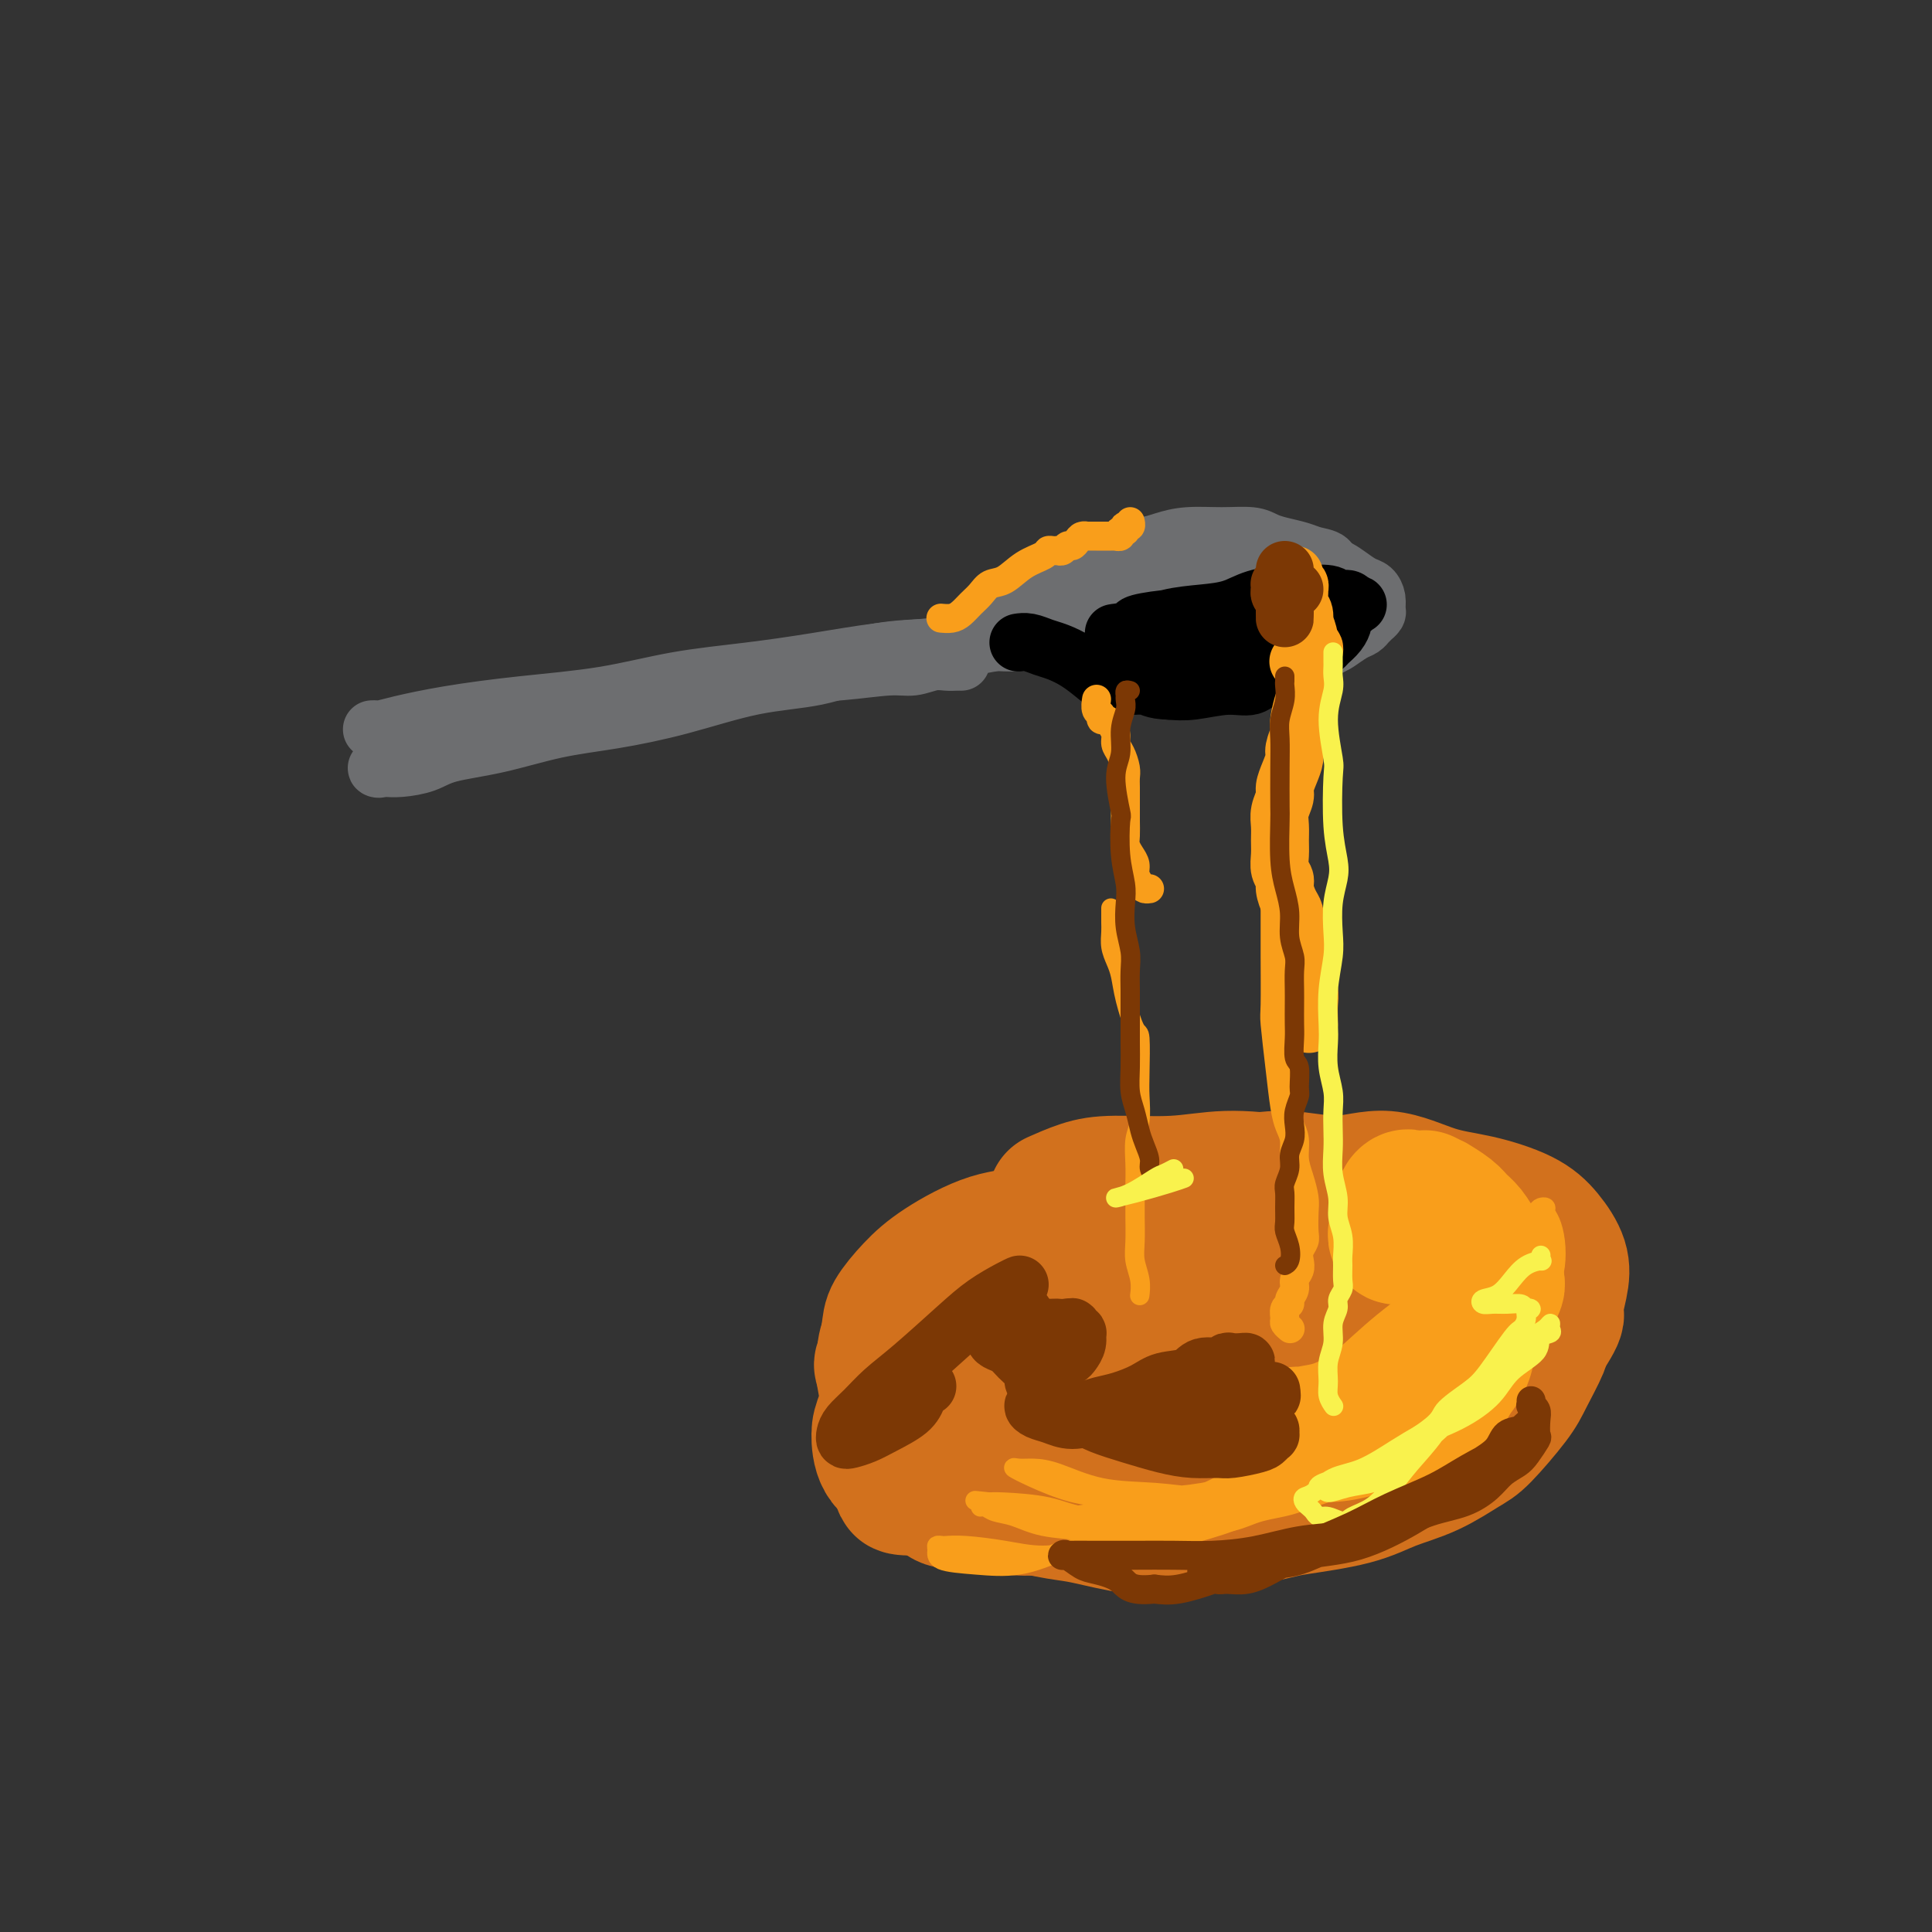 <svg viewBox='0 0 400 400' version='1.1' xmlns='http://www.w3.org/2000/svg' xmlns:xlink='http://www.w3.org/1999/xlink'><rect x="0" y="0" width="400" height="400" fill="#333333" stroke="none"/><g fill='none' stroke='#D2711D' stroke-width='28' stroke-linecap='round' stroke-linejoin='round'><path d='M304,284c0.421,-0.122 0.841,-0.244 1,0c0.159,0.244 0.056,0.853 0,1c-0.056,0.147 -0.066,-0.168 0,0c0.066,0.168 0.208,0.819 0,1c-0.208,0.181 -0.765,-0.107 -1,0c-0.235,0.107 -0.149,0.609 0,1c0.149,0.391 0.362,0.670 0,1c-0.362,0.330 -1.300,0.712 -2,1c-0.700,0.288 -1.162,0.482 -2,1c-0.838,0.518 -2.051,1.359 -3,2c-0.949,0.641 -1.635,1.082 -3,2c-1.365,0.918 -3.408,2.312 -6,3c-2.592,0.688 -5.732,0.672 -8,1c-2.268,0.328 -3.663,1.002 -6,2c-2.337,0.998 -5.614,2.319 -8,3c-2.386,0.681 -3.880,0.722 -6,1c-2.120,0.278 -4.867,0.793 -8,1c-3.133,0.207 -6.651,0.104 -9,0c-2.349,-0.104 -3.528,-0.210 -6,0c-2.472,0.210 -6.236,0.737 -9,1c-2.764,0.263 -4.528,0.264 -7,0c-2.472,-0.264 -5.652,-0.792 -8,-1c-2.348,-0.208 -3.864,-0.097 -6,0c-2.136,0.097 -4.891,0.180 -7,0c-2.109,-0.180 -3.573,-0.625 -5,-1c-1.427,-0.375 -2.816,-0.682 -4,-1c-1.184,-0.318 -2.163,-0.648 -3,-1c-0.837,-0.352 -1.531,-0.726 -2,-1c-0.469,-0.274 -0.713,-0.447 -1,-1c-0.287,-0.553 -0.618,-1.485 -1,-2c-0.382,-0.515 -0.816,-0.612 -1,-1c-0.184,-0.388 -0.117,-1.066 0,-2c0.117,-0.934 0.284,-2.124 1,-3c0.716,-0.876 1.980,-1.439 3,-2c1.020,-0.561 1.795,-1.119 3,-2c1.205,-0.881 2.840,-2.085 5,-3c2.160,-0.915 4.847,-1.539 7,-2c2.153,-0.461 3.773,-0.757 6,-1c2.227,-0.243 5.061,-0.433 8,-1c2.939,-0.567 5.982,-1.510 9,-2c3.018,-0.490 6.010,-0.526 9,-1c2.990,-0.474 5.977,-1.385 9,-2c3.023,-0.615 6.083,-0.935 9,-1c2.917,-0.065 5.691,0.124 8,0c2.309,-0.124 4.155,-0.562 6,-1'/><path d='M266,274c11.398,-1.331 7.894,-0.157 8,0c0.106,0.157 3.824,-0.701 6,-1c2.176,-0.299 2.811,-0.037 4,0c1.189,0.037 2.931,-0.149 4,0c1.069,0.149 1.466,0.633 2,1c0.534,0.367 1.207,0.616 2,1c0.793,0.384 1.707,0.903 2,1c0.293,0.097 -0.037,-0.227 0,0c0.037,0.227 0.439,1.005 0,2c-0.439,0.995 -1.720,2.206 -3,3c-1.280,0.794 -2.558,1.172 -4,2c-1.442,0.828 -3.047,2.106 -5,3c-1.953,0.894 -4.254,1.405 -7,2c-2.746,0.595 -5.936,1.273 -9,2c-3.064,0.727 -6.002,1.501 -9,2c-2.998,0.499 -6.055,0.722 -9,1c-2.945,0.278 -5.777,0.612 -9,1c-3.223,0.388 -6.837,0.829 -10,1c-3.163,0.171 -5.876,0.071 -9,0c-3.124,-0.071 -6.659,-0.113 -9,0c-2.341,0.113 -3.489,0.381 -5,0c-1.511,-0.381 -3.386,-1.411 -5,-2c-1.614,-0.589 -2.968,-0.736 -4,-1c-1.032,-0.264 -1.742,-0.645 -2,-1c-0.258,-0.355 -0.064,-0.685 0,-1c0.064,-0.315 -0.003,-0.616 0,-1c0.003,-0.384 0.075,-0.851 1,-2c0.925,-1.149 2.702,-2.980 5,-4c2.298,-1.020 5.116,-1.229 8,-2c2.884,-0.771 5.832,-2.105 9,-3c3.168,-0.895 6.555,-1.350 10,-2c3.445,-0.650 6.947,-1.494 10,-2c3.053,-0.506 5.658,-0.675 9,-1c3.342,-0.325 7.420,-0.805 11,-1c3.580,-0.195 6.663,-0.106 10,0c3.337,0.106 6.927,0.228 9,0c2.073,-0.228 2.628,-0.807 5,-1c2.372,-0.193 6.563,-0.000 9,0c2.437,0.000 3.122,-0.193 4,0c0.878,0.193 1.948,0.772 3,1c1.052,0.228 2.086,0.106 3,0c0.914,-0.106 1.709,-0.197 2,0c0.291,0.197 0.078,0.682 0,1c-0.078,0.318 -0.021,0.470 0,1c0.021,0.530 0.006,1.437 -1,2c-1.006,0.563 -3.003,0.781 -5,1'/><path d='M297,277c-2.133,0.804 -4.466,1.314 -7,2c-2.534,0.686 -5.268,1.549 -7,2c-1.732,0.451 -2.462,0.492 -8,2c-5.538,1.508 -15.884,4.485 -22,6c-6.116,1.515 -8.001,1.570 -11,2c-2.999,0.430 -7.113,1.237 -11,2c-3.887,0.763 -7.547,1.483 -11,2c-3.453,0.517 -6.697,0.830 -10,1c-3.303,0.170 -6.664,0.196 -9,0c-2.336,-0.196 -3.648,-0.614 -5,-1c-1.352,-0.386 -2.743,-0.739 -4,-1c-1.257,-0.261 -2.380,-0.428 -3,-1c-0.620,-0.572 -0.736,-1.548 -1,-2c-0.264,-0.452 -0.675,-0.379 -1,-1c-0.325,-0.621 -0.562,-1.937 0,-3c0.562,-1.063 1.924,-1.874 3,-3c1.076,-1.126 1.864,-2.567 4,-4c2.136,-1.433 5.618,-2.859 8,-4c2.382,-1.141 3.663,-1.998 6,-3c2.337,-1.002 5.729,-2.148 9,-3c3.271,-0.852 6.421,-1.409 10,-2c3.579,-0.591 7.588,-1.217 11,-2c3.412,-0.783 6.229,-1.722 9,-2c2.771,-0.278 5.496,0.106 9,0c3.504,-0.106 7.786,-0.701 11,-1c3.214,-0.299 5.358,-0.303 8,0c2.642,0.303 5.780,0.911 8,1c2.220,0.089 3.522,-0.341 6,0c2.478,0.341 6.132,1.453 8,2c1.868,0.547 1.951,0.531 3,1c1.049,0.469 3.064,1.424 4,2c0.936,0.576 0.792,0.772 1,1c0.208,0.228 0.769,0.486 1,1c0.231,0.514 0.131,1.282 0,2c-0.131,0.718 -0.293,1.384 -1,2c-0.707,0.616 -1.960,1.180 -4,2c-2.040,0.820 -4.866,1.896 -7,3c-2.134,1.104 -3.575,2.235 -6,3c-2.425,0.765 -5.835,1.164 -9,2c-3.165,0.836 -6.086,2.108 -9,3c-2.914,0.892 -5.822,1.405 -9,2c-3.178,0.595 -6.625,1.273 -10,2c-3.375,0.727 -6.678,1.503 -10,2c-3.322,0.497 -6.663,0.713 -10,1c-3.337,0.287 -6.668,0.643 -10,1'/><path d='M221,296c-10.925,2.126 -4.738,0.943 -5,0c-0.262,-0.943 -6.974,-1.644 -10,-2c-3.026,-0.356 -2.365,-0.366 -3,-1c-0.635,-0.634 -2.566,-1.893 -4,-3c-1.434,-1.107 -2.372,-2.062 -3,-3c-0.628,-0.938 -0.945,-1.859 -1,-3c-0.055,-1.141 0.153,-2.500 0,-4c-0.153,-1.500 -0.667,-3.140 0,-5c0.667,-1.860 2.517,-3.941 4,-6c1.483,-2.059 2.601,-4.095 5,-6c2.399,-1.905 6.081,-3.678 9,-5c2.919,-1.322 5.076,-2.195 8,-3c2.924,-0.805 6.614,-1.544 10,-2c3.386,-0.456 6.468,-0.630 10,-1c3.532,-0.370 7.513,-0.936 11,-1c3.487,-0.064 6.480,0.373 10,1c3.520,0.627 7.569,1.445 11,2c3.431,0.555 6.246,0.849 8,1c1.754,0.151 2.448,0.159 5,1c2.552,0.841 6.962,2.514 9,3c2.038,0.486 1.705,-0.215 2,0c0.295,0.215 1.217,1.345 2,2c0.783,0.655 1.428,0.835 2,1c0.572,0.165 1.073,0.316 1,1c-0.073,0.684 -0.718,1.900 -1,3c-0.282,1.100 -0.200,2.083 -1,3c-0.800,0.917 -2.483,1.767 -4,3c-1.517,1.233 -2.870,2.848 -5,4c-2.130,1.152 -5.038,1.842 -8,3c-2.962,1.158 -5.976,2.785 -8,4c-2.024,1.215 -3.056,2.017 -6,3c-2.944,0.983 -7.799,2.145 -12,3c-4.201,0.855 -7.746,1.402 -11,2c-3.254,0.598 -6.216,1.246 -10,2c-3.784,0.754 -8.391,1.612 -12,2c-3.609,0.388 -6.219,0.304 -9,0c-2.781,-0.304 -5.733,-0.829 -9,-1c-3.267,-0.171 -6.850,0.011 -9,0c-2.150,-0.011 -2.867,-0.217 -4,-1c-1.133,-0.783 -2.680,-2.145 -4,-3c-1.320,-0.855 -2.412,-1.204 -3,-2c-0.588,-0.796 -0.673,-2.038 -1,-3c-0.327,-0.962 -0.896,-1.644 -1,-3c-0.104,-1.356 0.256,-3.388 1,-5c0.744,-1.612 1.872,-2.806 3,-4'/><path d='M188,273c1.160,-2.336 2.059,-3.675 4,-5c1.941,-1.325 4.924,-2.636 8,-4c3.076,-1.364 6.244,-2.782 9,-4c2.756,-1.218 5.099,-2.236 8,-3c2.901,-0.764 6.358,-1.274 10,-2c3.642,-0.726 7.468,-1.670 11,-2c3.532,-0.330 6.768,-0.048 10,0c3.232,0.048 6.459,-0.138 10,0c3.541,0.138 7.398,0.599 11,1c3.602,0.401 6.951,0.741 10,1c3.049,0.259 5.797,0.435 9,1c3.203,0.565 6.861,1.517 9,2c2.139,0.483 2.758,0.496 4,1c1.242,0.504 3.108,1.500 5,2c1.892,0.500 3.811,0.503 5,1c1.189,0.497 1.648,1.486 2,2c0.352,0.514 0.596,0.553 1,1c0.404,0.447 0.967,1.302 1,2c0.033,0.698 -0.465,1.239 -1,2c-0.535,0.761 -1.108,1.743 -3,3c-1.892,1.257 -5.103,2.791 -7,4c-1.897,1.209 -2.482,2.094 -5,3c-2.518,0.906 -6.970,1.832 -11,3c-4.030,1.168 -7.637,2.578 -11,4c-3.363,1.422 -6.483,2.856 -10,4c-3.517,1.144 -7.431,1.999 -11,3c-3.569,1.001 -6.792,2.150 -10,3c-3.208,0.850 -6.400,1.402 -10,2c-3.600,0.598 -7.606,1.242 -11,2c-3.394,0.758 -6.175,1.630 -9,2c-2.825,0.370 -5.694,0.238 -9,0c-3.306,-0.238 -7.050,-0.583 -9,-1c-1.950,-0.417 -2.107,-0.905 -4,-2c-1.893,-1.095 -5.523,-2.796 -7,-4c-1.477,-1.204 -0.801,-1.909 -1,-3c-0.199,-1.091 -1.271,-2.566 -2,-4c-0.729,-1.434 -1.113,-2.825 -1,-5c0.113,-2.175 0.722,-5.133 1,-7c0.278,-1.867 0.223,-2.644 1,-4c0.777,-1.356 2.385,-3.292 4,-5c1.615,-1.708 3.237,-3.190 6,-5c2.763,-1.810 6.669,-3.949 10,-5c3.331,-1.051 6.089,-1.014 9,-2c2.911,-0.986 5.975,-2.996 9,-4c3.025,-1.004 6.013,-1.002 9,-1'/><path d='M232,250c5.901,-1.141 7.155,-0.493 10,0c2.845,0.493 7.282,0.831 10,1c2.718,0.169 3.718,0.171 9,1c5.282,0.829 14.846,2.487 20,4c5.154,1.513 5.898,2.881 8,4c2.102,1.119 5.561,1.991 8,3c2.439,1.009 3.858,2.157 5,3c1.142,0.843 2.007,1.380 3,2c0.993,0.620 2.114,1.323 3,2c0.886,0.677 1.538,1.329 2,2c0.462,0.671 0.733,1.361 1,2c0.267,0.639 0.529,1.227 0,2c-0.529,0.773 -1.848,1.732 -3,3c-1.152,1.268 -2.138,2.846 -4,4c-1.862,1.154 -4.600,1.883 -8,3c-3.400,1.117 -7.461,2.620 -11,4c-3.539,1.380 -6.554,2.636 -10,4c-3.446,1.364 -7.322,2.836 -11,4c-3.678,1.164 -7.156,2.019 -11,3c-3.844,0.981 -8.052,2.089 -12,3c-3.948,0.911 -7.636,1.625 -11,2c-3.364,0.375 -6.405,0.410 -10,1c-3.595,0.590 -7.744,1.735 -10,2c-2.256,0.265 -2.618,-0.349 -5,-1c-2.382,-0.651 -6.783,-1.337 -9,-2c-2.217,-0.663 -2.249,-1.301 -3,-2c-0.751,-0.699 -2.220,-1.458 -3,-4c-0.780,-2.542 -0.870,-6.866 -1,-9c-0.130,-2.134 -0.301,-2.079 0,-4c0.301,-1.921 1.074,-5.820 2,-8c0.926,-2.180 2.004,-2.642 3,-4c0.996,-1.358 1.911,-3.610 4,-6c2.089,-2.390 5.352,-4.916 8,-7c2.648,-2.084 4.680,-3.726 7,-5c2.320,-1.274 4.929,-2.181 8,-3c3.071,-0.819 6.604,-1.551 10,-2c3.396,-0.449 6.656,-0.615 10,-1c3.344,-0.385 6.772,-0.989 10,-1c3.228,-0.011 6.258,0.570 10,1c3.742,0.430 8.198,0.709 12,1c3.802,0.291 6.950,0.595 10,1c3.050,0.405 6.003,0.913 9,2c2.997,1.087 6.038,2.754 9,4c2.962,1.246 5.846,2.070 8,3c2.154,0.930 3.577,1.965 5,3'/><path d='M314,265c5.087,2.230 2.305,1.807 2,2c-0.305,0.193 1.866,1.004 3,2c1.134,0.996 1.230,2.176 1,3c-0.230,0.824 -0.787,1.290 -1,2c-0.213,0.710 -0.083,1.664 -2,3c-1.917,1.336 -5.881,3.056 -8,4c-2.119,0.944 -2.391,1.113 -5,2c-2.609,0.887 -7.554,2.491 -12,4c-4.446,1.509 -8.393,2.923 -12,4c-3.607,1.077 -6.875,1.819 -11,3c-4.125,1.181 -9.108,2.803 -13,4c-3.892,1.197 -6.695,1.969 -10,3c-3.305,1.031 -7.113,2.323 -11,3c-3.887,0.677 -7.852,0.741 -11,1c-3.148,0.259 -5.480,0.712 -8,1c-2.520,0.288 -5.229,0.409 -7,0c-1.771,-0.409 -2.604,-1.350 -4,-2c-1.396,-0.650 -3.356,-1.011 -5,-2c-1.644,-0.989 -2.972,-2.608 -4,-4c-1.028,-1.392 -1.756,-2.558 -2,-5c-0.244,-2.442 -0.005,-6.160 0,-8c0.005,-1.840 -0.223,-1.802 0,-4c0.223,-2.198 0.898,-6.633 2,-9c1.102,-2.367 2.633,-2.668 4,-4c1.367,-1.332 2.572,-3.695 5,-6c2.428,-2.305 6.080,-4.552 9,-6c2.920,-1.448 5.110,-2.098 8,-3c2.890,-0.902 6.482,-2.055 10,-3c3.518,-0.945 6.964,-1.681 10,-2c3.036,-0.319 5.664,-0.220 9,0c3.336,0.220 7.381,0.560 11,1c3.619,0.440 6.813,0.981 10,2c3.187,1.019 6.366,2.517 8,3c1.634,0.483 1.723,-0.047 4,1c2.277,1.047 6.743,3.672 9,5c2.257,1.328 2.304,1.361 3,2c0.696,0.639 2.040,1.885 3,3c0.960,1.115 1.535,2.099 2,3c0.465,0.901 0.820,1.718 1,3c0.180,1.282 0.184,3.031 0,4c-0.184,0.969 -0.558,1.160 -1,2c-0.442,0.840 -0.954,2.328 -3,4c-2.046,1.672 -5.628,3.527 -8,5c-2.372,1.473 -3.535,2.564 -6,4c-2.465,1.436 -6.233,3.218 -10,5'/><path d='M274,295c-5.212,2.569 -6.242,1.990 -9,3c-2.758,1.010 -7.245,3.609 -11,5c-3.755,1.391 -6.777,1.575 -10,3c-3.223,1.425 -6.646,4.091 -10,5c-3.354,0.909 -6.640,0.061 -10,0c-3.360,-0.061 -6.794,0.665 -9,1c-2.206,0.335 -3.184,0.278 -6,0c-2.816,-0.278 -7.470,-0.777 -10,-1c-2.530,-0.223 -2.934,-0.169 -4,-1c-1.066,-0.831 -2.793,-2.549 -4,-4c-1.207,-1.451 -1.895,-2.637 -3,-5c-1.105,-2.363 -2.625,-5.902 -3,-8c-0.375,-2.098 0.397,-2.755 1,-5c0.603,-2.245 1.036,-6.078 2,-9c0.964,-2.922 2.459,-4.932 4,-7c1.541,-2.068 3.128,-4.194 5,-6c1.872,-1.806 4.031,-3.293 7,-5c2.969,-1.707 6.750,-3.635 10,-5c3.250,-1.365 5.968,-2.168 9,-3c3.032,-0.832 6.376,-1.695 10,-2c3.624,-0.305 7.528,-0.053 11,0c3.472,0.053 6.512,-0.093 10,0c3.488,0.093 7.425,0.423 11,1c3.575,0.577 6.788,1.400 10,2c3.212,0.600 6.425,0.978 9,2c2.575,1.022 4.514,2.689 7,4c2.486,1.311 5.521,2.268 7,3c1.479,0.732 1.402,1.239 3,3c1.598,1.761 4.872,4.774 6,6c1.128,1.226 0.110,0.663 0,1c-0.110,0.337 0.688,1.573 1,3c0.312,1.427 0.138,3.044 0,4c-0.138,0.956 -0.239,1.253 -1,2c-0.761,0.747 -2.183,1.946 -3,3c-0.817,1.054 -1.029,1.963 -3,3c-1.971,1.037 -5.700,2.201 -9,3c-3.300,0.799 -6.170,1.233 -9,2c-2.830,0.767 -5.621,1.869 -9,3c-3.379,1.131 -7.347,2.292 -11,3c-3.653,0.708 -6.990,0.964 -11,2c-4.010,1.036 -8.691,2.853 -13,4c-4.309,1.147 -8.246,1.625 -12,2c-3.754,0.375 -7.326,0.647 -11,1c-3.674,0.353 -7.451,0.787 -11,1c-3.549,0.213 -6.871,0.204 -9,0c-2.129,-0.204 -3.064,-0.602 -4,-1'/><path d='M192,308c-8.128,0.286 -4.949,-0.498 -4,-1c0.949,-0.502 -0.333,-0.722 -1,-1c-0.667,-0.278 -0.718,-0.613 -1,-1c-0.282,-0.387 -0.795,-0.825 -1,-1c-0.205,-0.175 -0.103,-0.088 0,0'/><path d='M290,263c-0.004,-0.002 -0.008,-0.003 0,0c0.008,0.003 0.028,0.012 0,0c-0.028,-0.012 -0.104,-0.045 0,0c0.104,0.045 0.387,0.167 0,0c-0.387,-0.167 -1.443,-0.622 -2,-1c-0.557,-0.378 -0.614,-0.679 -1,-1c-0.386,-0.321 -1.100,-0.664 -2,-1c-0.900,-0.336 -1.986,-0.667 -3,-1c-1.014,-0.333 -1.956,-0.668 -4,-1c-2.044,-0.332 -5.190,-0.660 -9,-1c-3.810,-0.340 -8.286,-0.693 -12,-1c-3.714,-0.307 -6.668,-0.570 -10,0c-3.332,0.570 -7.044,1.972 -11,3c-3.956,1.028 -8.157,1.684 -12,3c-3.843,1.316 -7.327,3.294 -11,5c-3.673,1.706 -7.534,3.140 -11,5c-3.466,1.860 -6.536,4.146 -9,6c-2.464,1.854 -4.323,3.275 -6,6c-1.677,2.725 -3.174,6.755 -4,9c-0.826,2.245 -0.981,2.706 -1,4c-0.019,1.294 0.099,3.421 1,5c0.901,1.579 2.584,2.610 5,4c2.416,1.390 5.563,3.140 9,4c3.437,0.860 7.164,0.829 11,1c3.836,0.171 7.782,0.544 12,1c4.218,0.456 8.706,0.995 13,1c4.294,0.005 8.392,-0.523 12,-1c3.608,-0.477 6.727,-0.904 10,-2c3.273,-1.096 6.702,-2.859 10,-4c3.298,-1.141 6.466,-1.658 9,-3c2.534,-1.342 4.434,-3.510 6,-5c1.566,-1.490 2.799,-2.302 4,-4c1.201,-1.698 2.369,-4.282 3,-6c0.631,-1.718 0.726,-2.568 1,-4c0.274,-1.432 0.727,-3.444 1,-5c0.273,-1.556 0.365,-2.655 0,-5c-0.365,-2.345 -1.189,-5.934 -2,-8c-0.811,-2.066 -1.610,-2.607 -3,-4c-1.390,-1.393 -3.372,-3.638 -6,-5c-2.628,-1.362 -5.903,-1.842 -9,-3c-3.097,-1.158 -6.015,-2.995 -9,-4c-2.985,-1.005 -6.037,-1.176 -9,-1c-2.963,0.176 -5.836,0.701 -9,1c-3.164,0.299 -6.618,0.371 -10,1c-3.382,0.629 -6.691,1.814 -10,3'/><path d='M222,254c-6.022,1.516 -6.577,2.806 -9,4c-2.423,1.194 -6.716,2.291 -10,4c-3.284,1.709 -5.561,4.031 -8,6c-2.439,1.969 -5.042,3.586 -7,5c-1.958,1.414 -3.273,2.626 -4,4c-0.727,1.374 -0.867,2.909 -1,4c-0.133,1.091 -0.257,1.736 0,3c0.257,1.264 0.897,3.146 2,5c1.103,1.854 2.670,3.679 5,5c2.330,1.321 5.423,2.138 9,4c3.577,1.862 7.639,4.771 11,6c3.361,1.229 6.020,0.780 9,1c2.980,0.220 6.279,1.108 10,2c3.721,0.892 7.864,1.786 12,2c4.136,0.214 8.266,-0.252 12,-1c3.734,-0.748 7.071,-1.777 11,-2c3.929,-0.223 8.451,0.361 12,0c3.549,-0.361 6.125,-1.667 9,-3c2.875,-1.333 6.049,-2.692 9,-4c2.951,-1.308 5.678,-2.565 8,-4c2.322,-1.435 4.239,-3.050 6,-5c1.761,-1.950 3.365,-4.236 5,-6c1.635,-1.764 3.302,-3.005 5,-5c1.698,-1.995 3.428,-4.742 4,-6c0.572,-1.258 -0.012,-1.025 0,-2c0.012,-0.975 0.621,-3.157 1,-5c0.379,-1.843 0.528,-3.345 0,-5c-0.528,-1.655 -1.733,-3.461 -3,-5c-1.267,-1.539 -2.595,-2.810 -5,-4c-2.405,-1.190 -5.886,-2.299 -9,-3c-3.114,-0.701 -5.862,-0.993 -9,-2c-3.138,-1.007 -6.667,-2.727 -10,-3c-3.333,-0.273 -6.470,0.903 -10,1c-3.530,0.097 -7.452,-0.883 -11,-1c-3.548,-0.117 -6.723,0.631 -10,1c-3.277,0.369 -6.656,0.358 -10,1c-3.344,0.642 -6.654,1.935 -10,3c-3.346,1.065 -6.729,1.901 -10,3c-3.271,1.099 -6.431,2.462 -9,4c-2.569,1.538 -4.547,3.251 -7,5c-2.453,1.749 -5.381,3.535 -8,5c-2.619,1.465 -4.929,2.609 -7,4c-2.071,1.391 -3.904,3.028 -5,4c-1.096,0.972 -1.456,1.278 -2,2c-0.544,0.722 -1.272,1.861 -2,3'/><path d='M186,279c-6.368,4.973 -2.287,3.904 -1,4c1.287,0.096 -0.219,1.355 0,4c0.219,2.645 2.164,6.676 4,9c1.836,2.324 3.562,2.941 5,4c1.438,1.059 2.588,2.559 5,4c2.412,1.441 6.085,2.824 8,4c1.915,1.176 2.073,2.144 4,3c1.927,0.856 5.623,1.601 8,2c2.377,0.399 3.435,0.454 6,1c2.565,0.546 6.637,1.584 10,2c3.363,0.416 6.018,0.212 9,0c2.982,-0.212 6.290,-0.430 10,-1c3.710,-0.570 7.823,-1.491 10,-2c2.177,-0.509 2.417,-0.605 5,-1c2.583,-0.395 7.507,-1.088 11,-2c3.493,-0.912 5.555,-2.043 8,-3c2.445,-0.957 5.272,-1.740 8,-3c2.728,-1.260 5.355,-2.996 7,-4c1.645,-1.004 2.307,-1.275 4,-3c1.693,-1.725 4.415,-4.905 6,-7c1.585,-2.095 2.031,-3.105 3,-5c0.969,-1.895 2.462,-4.676 3,-6c0.538,-1.324 0.123,-1.190 0,-2c-0.123,-0.810 0.047,-2.565 0,-4c-0.047,-1.435 -0.313,-2.551 -1,-4c-0.687,-1.449 -1.797,-3.233 -3,-5c-1.203,-1.767 -2.498,-3.519 -4,-5c-1.502,-1.481 -3.211,-2.690 -6,-4c-2.789,-1.310 -6.658,-2.720 -10,-4c-3.342,-1.280 -6.159,-2.430 -9,-3c-2.841,-0.570 -5.707,-0.560 -9,-1c-3.293,-0.440 -7.012,-1.332 -11,-2c-3.988,-0.668 -8.246,-1.114 -12,-1c-3.754,0.114 -7.003,0.787 -11,1c-3.997,0.213 -8.741,-0.036 -12,0c-3.259,0.036 -5.031,0.356 -7,1c-1.969,0.644 -4.134,1.613 -5,2c-0.866,0.387 -0.433,0.194 0,0'/></g>
<g fill='none' stroke='#6D6E70' stroke-width='12' stroke-linecap='round' stroke-linejoin='round'><path d='M77,151c0.374,-0.018 0.748,-0.035 1,0c0.252,0.035 0.382,0.124 1,0c0.618,-0.124 1.726,-0.460 4,-1c2.274,-0.540 5.715,-1.285 10,-2c4.285,-0.715 9.414,-1.399 15,-2c5.586,-0.601 11.630,-1.120 17,-2c5.370,-0.880 10.066,-2.120 15,-3c4.934,-0.880 10.107,-1.401 15,-2c4.893,-0.599 9.507,-1.277 14,-2c4.493,-0.723 8.865,-1.490 13,-2c4.135,-0.510 8.032,-0.764 11,-1c2.968,-0.236 5.005,-0.456 8,-1c2.995,-0.544 6.946,-1.413 9,-2c2.054,-0.587 2.210,-0.891 3,-1c0.790,-0.109 2.215,-0.022 3,0c0.785,0.022 0.929,-0.020 1,0c0.071,0.020 0.069,0.103 0,0c-0.069,-0.103 -0.205,-0.391 -2,0c-1.795,0.391 -5.247,1.460 -8,2c-2.753,0.540 -4.806,0.552 -7,1c-2.194,0.448 -4.531,1.334 -8,2c-3.469,0.666 -8.072,1.113 -12,2c-3.928,0.887 -7.182,2.214 -11,3c-3.818,0.786 -8.200,1.029 -13,2c-4.800,0.971 -10.016,2.669 -15,4c-4.984,1.331 -9.735,2.297 -14,3c-4.265,0.703 -8.045,1.145 -12,2c-3.955,0.855 -8.085,2.124 -12,3c-3.915,0.876 -7.613,1.359 -10,2c-2.387,0.641 -3.461,1.440 -5,2c-1.539,0.560 -3.541,0.882 -5,1c-1.459,0.118 -2.374,0.033 -3,0c-0.626,-0.033 -0.961,-0.015 -1,0c-0.039,0.015 0.219,0.027 0,0c-0.219,-0.027 -0.916,-0.093 -1,0c-0.084,0.093 0.446,0.345 1,0c0.554,-0.345 1.133,-1.289 3,-2c1.867,-0.711 5.024,-1.191 8,-2c2.976,-0.809 5.773,-1.949 9,-3c3.227,-1.051 6.886,-2.014 11,-3c4.114,-0.986 8.685,-1.996 14,-3c5.315,-1.004 11.376,-2.001 17,-3c5.624,-0.999 10.812,-1.999 16,-3'/><path d='M157,140c9.842,-1.741 10.945,-1.594 14,-2c3.055,-0.406 8.060,-1.367 12,-2c3.940,-0.633 6.814,-0.940 9,-1c2.186,-0.060 3.686,0.128 5,0c1.314,-0.128 2.444,-0.570 4,-1c1.556,-0.430 3.538,-0.847 5,-1c1.462,-0.153 2.404,-0.042 3,0c0.596,0.042 0.846,0.015 1,0c0.154,-0.015 0.214,-0.017 0,0c-0.214,0.017 -0.700,0.053 -2,0c-1.300,-0.053 -3.415,-0.194 -6,0c-2.585,0.194 -5.640,0.723 -9,1c-3.360,0.277 -7.023,0.301 -11,1c-3.977,0.699 -8.266,2.072 -12,3c-3.734,0.928 -6.913,1.410 -11,2c-4.087,0.590 -9.081,1.287 -13,2c-3.919,0.713 -6.764,1.442 -9,2c-2.236,0.558 -3.862,0.945 -5,1c-1.138,0.055 -1.789,-0.223 -2,0c-0.211,0.223 0.018,0.948 0,1c-0.018,0.052 -0.282,-0.567 0,-1c0.282,-0.433 1.109,-0.679 3,-1c1.891,-0.321 4.844,-0.717 8,-1c3.156,-0.283 6.514,-0.453 10,-1c3.486,-0.547 7.101,-1.471 11,-2c3.899,-0.529 8.084,-0.664 12,-1c3.916,-0.336 7.564,-0.875 10,-1c2.436,-0.125 3.662,0.163 5,0c1.338,-0.163 2.790,-0.776 4,-1c1.210,-0.224 2.180,-0.060 3,0c0.820,0.060 1.490,0.016 2,0c0.510,-0.016 0.860,-0.005 1,0c0.140,0.005 0.070,0.002 0,0'/><path d='M197,132c0.266,-0.370 0.532,-0.740 1,-1c0.468,-0.260 1.138,-0.411 2,-1c0.862,-0.589 1.918,-1.615 3,-2c1.082,-0.385 2.192,-0.128 4,-1c1.808,-0.872 4.314,-2.874 7,-4c2.686,-1.126 5.550,-1.376 8,-2c2.450,-0.624 4.484,-1.621 6,-3c1.516,-1.379 2.515,-3.140 4,-4c1.485,-0.860 3.458,-0.820 5,-1c1.542,-0.180 2.653,-0.581 4,-1c1.347,-0.419 2.929,-0.855 5,-1c2.071,-0.145 4.631,0.003 7,0c2.369,-0.003 4.548,-0.155 6,0c1.452,0.155 2.175,0.618 3,1c0.825,0.382 1.750,0.684 3,1c1.250,0.316 2.825,0.648 4,1c1.175,0.352 1.950,0.724 3,1c1.050,0.276 2.376,0.455 3,1c0.624,0.545 0.546,1.456 1,2c0.454,0.544 1.441,0.720 2,1c0.559,0.280 0.689,0.662 1,1c0.311,0.338 0.801,0.630 1,1c0.199,0.370 0.106,0.816 0,1c-0.106,0.184 -0.225,0.106 0,0c0.225,-0.106 0.792,-0.238 1,0c0.208,0.238 0.056,0.847 0,1c-0.056,0.153 -0.015,-0.151 0,0c0.015,0.151 0.004,0.757 0,1c-0.004,0.243 -0.002,0.121 0,0'/><path d='M281,124c0.929,1.481 0.250,1.184 0,1c-0.250,-0.184 -0.071,-0.256 0,0c0.071,0.256 0.033,0.838 0,1c-0.033,0.162 -0.060,-0.097 0,0c0.060,0.097 0.208,0.550 0,1c-0.208,0.450 -0.772,0.895 -1,1c-0.228,0.105 -0.120,-0.131 0,0c0.120,0.131 0.254,0.630 0,1c-0.254,0.370 -0.894,0.611 -1,1c-0.106,0.389 0.322,0.926 0,1c-0.322,0.074 -1.396,-0.316 -2,0c-0.604,0.316 -0.740,1.338 -1,2c-0.260,0.662 -0.646,0.965 -1,1c-0.354,0.035 -0.676,-0.197 -1,0c-0.324,0.197 -0.651,0.822 -1,1c-0.349,0.178 -0.719,-0.092 -1,0c-0.281,0.092 -0.471,0.547 -1,1c-0.529,0.453 -1.395,0.906 -2,1c-0.605,0.094 -0.948,-0.169 -1,0c-0.052,0.169 0.189,0.771 0,1c-0.189,0.229 -0.806,0.087 -1,0c-0.194,-0.087 0.036,-0.117 0,0c-0.036,0.117 -0.340,0.382 0,0c0.340,-0.382 1.322,-1.411 2,-2c0.678,-0.589 1.051,-0.740 2,-1c0.949,-0.260 2.475,-0.630 4,-1'/><path d='M275,134c1.227,-0.581 1.294,-0.533 2,-1c0.706,-0.467 2.050,-1.450 3,-2c0.950,-0.550 1.508,-0.668 2,-1c0.492,-0.332 0.920,-0.877 1,-1c0.080,-0.123 -0.189,0.175 0,0c0.189,-0.175 0.836,-0.823 1,-1c0.164,-0.177 -0.155,0.117 0,0c0.155,-0.117 0.782,-0.647 1,-1c0.218,-0.353 0.025,-0.531 0,-1c-0.025,-0.469 0.117,-1.229 0,-2c-0.117,-0.771 -0.492,-1.554 -1,-2c-0.508,-0.446 -1.147,-0.554 -2,-1c-0.853,-0.446 -1.919,-1.230 -3,-2c-1.081,-0.770 -2.178,-1.528 -4,-2c-1.822,-0.472 -4.369,-0.659 -6,-1c-1.631,-0.341 -2.345,-0.835 -4,-1c-1.655,-0.165 -4.251,-0.002 -7,0c-2.749,0.002 -5.652,-0.159 -8,0c-2.348,0.159 -4.141,0.638 -6,1c-1.859,0.362 -3.783,0.609 -6,1c-2.217,0.391 -4.726,0.927 -6,1c-1.274,0.073 -1.311,-0.316 -2,0c-0.689,0.316 -2.029,1.339 -3,2c-0.971,0.661 -1.571,0.962 -2,1c-0.429,0.038 -0.685,-0.185 -1,0c-0.315,0.185 -0.689,0.779 0,1c0.689,0.221 2.442,0.069 5,0c2.558,-0.069 5.920,-0.056 9,0c3.080,0.056 5.879,0.155 9,0c3.121,-0.155 6.563,-0.563 9,-1c2.437,-0.437 3.868,-0.902 5,-1c1.132,-0.098 1.963,0.170 3,0c1.037,-0.170 2.278,-0.777 3,-1c0.722,-0.223 0.925,-0.060 1,0c0.075,0.060 0.021,0.017 0,0c-0.021,-0.017 -0.011,-0.009 0,0'/><path d='M255,119c-0.777,0.002 -1.554,0.004 -2,0c-0.446,-0.004 -0.562,-0.013 -1,0c-0.438,0.013 -1.200,0.049 -2,0c-0.800,-0.049 -1.639,-0.184 -3,0c-1.361,0.184 -3.244,0.686 -5,1c-1.756,0.314 -3.384,0.441 -6,1c-2.616,0.559 -6.220,1.550 -8,2c-1.780,0.450 -1.737,0.358 -3,1c-1.263,0.642 -3.831,2.018 -6,3c-2.169,0.982 -3.940,1.570 -5,2c-1.060,0.430 -1.408,0.704 -2,1c-0.592,0.296 -1.426,0.615 -2,1c-0.574,0.385 -0.886,0.835 -1,1c-0.114,0.165 -0.031,0.044 0,0c0.031,-0.044 0.008,-0.012 0,0c-0.008,0.012 -0.002,0.003 0,0c0.002,-0.003 0.001,-0.002 0,0'/></g>
<g fill='none' stroke='#000000' stroke-width='12' stroke-linecap='round' stroke-linejoin='round'><path d='M234,131c0.483,-0.340 0.966,-0.679 1,-1c0.034,-0.321 -0.382,-0.622 1,-1c1.382,-0.378 4.563,-0.833 7,-1c2.437,-0.167 4.128,-0.045 7,0c2.872,0.045 6.923,0.012 9,0c2.077,-0.012 2.181,-0.003 3,0c0.819,0.003 2.352,0.001 4,0c1.648,-0.001 3.411,-0.001 4,0c0.589,0.001 0.005,0.003 0,0c-0.005,-0.003 0.569,-0.011 1,0c0.431,0.011 0.719,0.042 1,0c0.281,-0.042 0.556,-0.156 0,0c-0.556,0.156 -1.941,0.581 -3,1c-1.059,0.419 -1.790,0.830 -3,1c-1.210,0.170 -2.898,0.098 -5,0c-2.102,-0.098 -4.619,-0.222 -7,0c-2.381,0.222 -4.627,0.792 -6,1c-1.373,0.208 -1.875,0.056 -3,0c-1.125,-0.056 -2.875,-0.015 -5,0c-2.125,0.015 -4.626,0.005 -6,0c-1.374,-0.005 -1.622,-0.003 -2,0c-0.378,0.003 -0.887,0.008 -1,0c-0.113,-0.008 0.169,-0.030 0,0c-0.169,0.030 -0.790,0.111 0,0c0.790,-0.111 2.992,-0.415 5,-1c2.008,-0.585 3.822,-1.453 6,-2c2.178,-0.547 4.720,-0.773 7,-1c2.280,-0.227 4.299,-0.454 6,-1c1.701,-0.546 3.085,-1.410 5,-2c1.915,-0.590 4.362,-0.905 6,-1c1.638,-0.095 2.466,0.030 4,0c1.534,-0.030 3.772,-0.214 5,0c1.228,0.214 1.446,0.827 2,1c0.554,0.173 1.444,-0.093 2,0c0.556,0.093 0.778,0.547 1,1'/><path d='M280,125c2.177,0.319 0.621,0.116 0,0c-0.621,-0.116 -0.305,-0.143 0,0c0.305,0.143 0.601,0.458 0,1c-0.601,0.542 -2.100,1.311 -3,2c-0.900,0.689 -1.203,1.298 -2,2c-0.797,0.702 -2.090,1.498 -3,2c-0.910,0.502 -1.439,0.712 -2,1c-0.561,0.288 -1.153,0.655 -2,1c-0.847,0.345 -1.947,0.670 -3,1c-1.053,0.330 -2.058,0.667 -3,1c-0.942,0.333 -1.820,0.664 -3,1c-1.180,0.336 -2.660,0.678 -4,1c-1.340,0.322 -2.540,0.623 -4,1c-1.460,0.377 -3.182,0.830 -5,1c-1.818,0.170 -3.734,0.056 -5,0c-1.266,-0.056 -1.883,-0.054 -3,0c-1.117,0.054 -2.735,0.159 -4,0c-1.265,-0.159 -2.178,-0.581 -3,-1c-0.822,-0.419 -1.553,-0.836 -2,-1c-0.447,-0.164 -0.609,-0.075 -1,0c-0.391,0.075 -1.012,0.137 -1,0c0.012,-0.137 0.655,-0.474 2,-1c1.345,-0.526 3.391,-1.241 6,-2c2.609,-0.759 5.779,-1.563 9,-2c3.221,-0.437 6.491,-0.509 10,-1c3.509,-0.491 7.256,-1.401 10,-2c2.744,-0.599 4.485,-0.887 6,-1c1.515,-0.113 2.805,-0.051 4,0c1.195,0.051 2.294,0.093 3,0c0.706,-0.093 1.017,-0.319 1,0c-0.017,0.319 -0.364,1.184 -1,2c-0.636,0.816 -1.563,1.585 -2,2c-0.437,0.415 -0.385,0.477 -1,1c-0.615,0.523 -1.896,1.507 -3,2c-1.104,0.493 -2.032,0.495 -3,1c-0.968,0.505 -1.977,1.512 -3,2c-1.023,0.488 -2.062,0.457 -3,1c-0.938,0.543 -1.777,1.661 -3,2c-1.223,0.339 -2.829,-0.101 -5,0c-2.171,0.101 -4.906,0.743 -7,1c-2.094,0.257 -3.547,0.128 -5,0'/><path d='M242,143c-3.450,-0.093 -3.574,-0.827 -5,-1c-1.426,-0.173 -4.152,0.214 -6,0c-1.848,-0.214 -2.816,-1.028 -4,-2c-1.184,-0.972 -2.584,-2.103 -4,-3c-1.416,-0.897 -2.849,-1.561 -4,-2c-1.151,-0.439 -2.020,-0.654 -3,-1c-0.980,-0.346 -2.072,-0.824 -3,-1c-0.928,-0.176 -1.694,-0.050 -2,0c-0.306,0.050 -0.153,0.025 0,0'/></g>
<g fill='none' stroke='#F99E1B' stroke-width='12' stroke-linecap='round' stroke-linejoin='round'><path d='M268,119c-0.114,0.335 -0.228,0.670 0,1c0.228,0.330 0.797,0.654 1,1c0.203,0.346 0.040,0.714 0,1c-0.040,0.286 0.045,0.490 0,1c-0.045,0.510 -0.219,1.327 0,2c0.219,0.673 0.830,1.201 1,2c0.170,0.799 -0.100,1.868 0,3c0.100,1.132 0.569,2.328 1,3c0.431,0.672 0.823,0.821 1,1c0.177,0.179 0.140,0.388 0,1c-0.140,0.612 -0.384,1.626 -1,2c-0.616,0.374 -1.605,0.107 -2,0c-0.395,-0.107 -0.198,-0.053 0,0'/><path d='M267,121c0.033,0.026 0.065,0.051 0,0c-0.065,-0.051 -0.228,-0.179 0,0c0.228,0.179 0.849,0.666 1,1c0.151,0.334 -0.166,0.515 0,1c0.166,0.485 0.815,1.276 1,2c0.185,0.724 -0.094,1.383 0,2c0.094,0.617 0.561,1.193 1,2c0.439,0.807 0.850,1.843 1,3c0.150,1.157 0.037,2.433 0,3c-0.037,0.567 0.000,0.424 0,1c-0.000,0.576 -0.039,1.871 0,3c0.039,1.129 0.155,2.093 0,3c-0.155,0.907 -0.581,1.755 -1,3c-0.419,1.245 -0.829,2.885 -1,4c-0.171,1.115 -0.101,1.705 0,2c0.101,0.295 0.233,0.295 0,1c-0.233,0.705 -0.832,2.113 -1,3c-0.168,0.887 0.095,1.252 0,2c-0.095,0.748 -0.547,1.880 -1,3c-0.453,1.120 -0.906,2.228 -1,3c-0.094,0.772 0.171,1.207 0,2c-0.171,0.793 -0.779,1.945 -1,3c-0.221,1.055 -0.055,2.012 0,3c0.055,0.988 -0.000,2.007 0,3c0.000,0.993 0.055,1.960 0,3c-0.055,1.040 -0.221,2.151 0,3c0.221,0.849 0.830,1.435 1,2c0.170,0.565 -0.099,1.110 0,2c0.099,0.890 0.565,2.125 1,3c0.435,0.875 0.838,1.390 1,2c0.162,0.610 0.082,1.314 0,2c-0.082,0.686 -0.167,1.355 0,2c0.167,0.645 0.584,1.268 1,2c0.416,0.732 0.829,1.574 1,2c0.171,0.426 0.098,0.436 0,1c-0.098,0.564 -0.222,1.682 0,3c0.222,1.318 0.792,2.837 1,4c0.208,1.163 0.056,1.972 0,3c-0.056,1.028 -0.015,2.277 0,3c0.015,0.723 0.004,0.921 0,1c-0.004,0.079 -0.002,0.040 0,0'/></g>
<g fill='none' stroke='#F99E1B' stroke-width='6' stroke-linecap='round' stroke-linejoin='round'><path d='M264,186c-0.000,0.641 -0.001,1.282 0,2c0.001,0.718 0.003,1.511 0,3c-0.003,1.489 -0.012,3.672 0,7c0.012,3.328 0.044,7.801 0,10c-0.044,2.199 -0.166,2.124 0,4c0.166,1.876 0.618,5.702 1,9c0.382,3.298 0.694,6.068 1,8c0.306,1.932 0.608,3.024 1,4c0.392,0.976 0.876,1.835 1,3c0.124,1.165 -0.111,2.637 0,4c0.111,1.363 0.567,2.616 1,4c0.433,1.384 0.845,2.899 1,4c0.155,1.101 0.055,1.790 0,3c-0.055,1.210 -0.066,2.943 0,4c0.066,1.057 0.210,1.438 0,2c-0.210,0.562 -0.773,1.305 -1,2c-0.227,0.695 -0.117,1.342 0,2c0.117,0.658 0.243,1.328 0,2c-0.243,0.672 -0.853,1.345 -1,2c-0.147,0.655 0.171,1.293 0,2c-0.171,0.707 -0.831,1.485 -1,2c-0.169,0.515 0.155,0.769 0,1c-0.155,0.231 -0.787,0.440 -1,1c-0.213,0.560 -0.005,1.470 0,2c0.005,0.530 -0.191,0.681 0,1c0.191,0.319 0.769,0.805 1,1c0.231,0.195 0.116,0.097 0,0'/><path d='M195,128c-0.179,-0.017 -0.357,-0.035 0,0c0.357,0.035 1.250,0.121 2,0c0.750,-0.121 1.358,-0.450 2,-1c0.642,-0.550 1.318,-1.320 2,-2c0.682,-0.680 1.370,-1.271 2,-2c0.630,-0.729 1.201,-1.597 2,-2c0.799,-0.403 1.824,-0.343 3,-1c1.176,-0.657 2.501,-2.033 4,-3c1.499,-0.967 3.172,-1.527 4,-2c0.828,-0.473 0.809,-0.859 1,-1c0.191,-0.141 0.590,-0.037 1,0c0.410,0.037 0.831,0.006 1,0c0.169,-0.006 0.087,0.013 0,0c-0.087,-0.013 -0.178,-0.059 0,0c0.178,0.059 0.625,0.222 1,0c0.375,-0.222 0.679,-0.830 1,-1c0.321,-0.170 0.658,0.098 1,0c0.342,-0.098 0.687,-0.562 1,-1c0.313,-0.438 0.593,-0.849 1,-1c0.407,-0.151 0.940,-0.040 1,0c0.060,0.040 -0.353,0.011 0,0c0.353,-0.011 1.472,-0.003 2,0c0.528,0.003 0.466,0.000 1,0c0.534,-0.000 1.663,0.001 2,0c0.337,-0.001 -0.120,-0.004 0,0c0.120,0.004 0.816,0.015 1,0c0.184,-0.015 -0.143,-0.056 0,0c0.143,0.056 0.757,0.207 1,0c0.243,-0.207 0.117,-0.774 0,-1c-0.117,-0.226 -0.224,-0.112 0,0c0.224,0.112 0.778,0.223 1,0c0.222,-0.223 0.112,-0.778 0,-1c-0.112,-0.222 -0.226,-0.111 0,0c0.226,0.111 0.792,0.222 1,0c0.208,-0.222 0.060,-0.778 0,-1c-0.060,-0.222 -0.030,-0.111 0,0'/><path d='M227,145c0.032,-0.205 0.064,-0.409 0,0c-0.064,0.409 -0.225,1.432 0,2c0.225,0.568 0.835,0.680 1,1c0.165,0.320 -0.114,0.848 0,1c0.114,0.152 0.622,-0.074 1,0c0.378,0.074 0.627,0.446 1,1c0.373,0.554 0.870,1.289 1,2c0.130,0.711 -0.109,1.397 0,2c0.109,0.603 0.565,1.124 1,2c0.435,0.876 0.849,2.108 1,3c0.151,0.892 0.041,1.445 0,2c-0.041,0.555 -0.011,1.111 0,2c0.011,0.889 0.002,2.111 0,3c-0.002,0.889 0.002,1.445 0,2c-0.002,0.555 -0.011,1.107 0,2c0.011,0.893 0.041,2.126 0,3c-0.041,0.874 -0.151,1.390 0,2c0.151,0.610 0.565,1.316 1,2c0.435,0.684 0.891,1.346 1,2c0.109,0.654 -0.128,1.300 0,2c0.128,0.700 0.622,1.456 1,2c0.378,0.544 0.640,0.877 1,1c0.360,0.123 0.817,0.035 1,0c0.183,-0.035 0.091,-0.018 0,0'/></g>
<g fill='none' stroke='#F99E1B' stroke-width='4' stroke-linecap='round' stroke-linejoin='round'><path d='M230,188c0.002,0.238 0.003,0.476 0,1c-0.003,0.524 -0.012,1.336 0,2c0.012,0.664 0.044,1.182 0,2c-0.044,0.818 -0.163,1.936 0,3c0.163,1.064 0.608,2.073 1,3c0.392,0.927 0.732,1.774 1,3c0.268,1.226 0.464,2.833 1,5c0.536,2.167 1.413,4.894 2,6c0.587,1.106 0.886,0.591 1,2c0.114,1.409 0.045,4.743 0,7c-0.045,2.257 -0.065,3.437 0,5c0.065,1.563 0.213,3.509 0,5c-0.213,1.491 -0.789,2.526 -1,4c-0.211,1.474 -0.056,3.388 0,5c0.056,1.612 0.014,2.923 0,4c-0.014,1.077 0.000,1.919 0,3c-0.000,1.081 -0.014,2.402 0,4c0.014,1.598 0.056,3.472 0,5c-0.056,1.528 -0.211,2.708 0,4c0.211,1.292 0.788,2.694 1,4c0.212,1.306 0.061,2.516 0,3c-0.061,0.484 -0.030,0.242 0,0'/><path d='M287,297c-0.227,-0.067 -0.454,-0.134 -1,0c-0.546,0.134 -1.413,0.468 -2,1c-0.587,0.532 -0.896,1.262 -2,2c-1.104,0.738 -3.003,1.483 -6,3c-2.997,1.517 -7.091,3.807 -11,5c-3.909,1.193 -7.631,1.290 -11,2c-3.369,0.710 -6.384,2.033 -9,3c-2.616,0.967 -4.834,1.580 -7,2c-2.166,0.420 -4.279,0.648 -6,1c-1.721,0.352 -3.050,0.827 -4,1c-0.950,0.173 -1.522,0.043 -2,0c-0.478,-0.043 -0.862,0.000 -1,0c-0.138,-0.000 -0.031,-0.044 0,0c0.031,0.044 -0.014,0.177 1,0c1.014,-0.177 3.087,-0.665 5,-1c1.913,-0.335 3.667,-0.516 6,-1c2.333,-0.484 5.246,-1.272 8,-2c2.754,-0.728 5.351,-1.395 8,-2c2.649,-0.605 5.352,-1.147 8,-2c2.648,-0.853 5.243,-2.017 8,-3c2.757,-0.983 5.676,-1.785 8,-3c2.324,-1.215 4.054,-2.842 6,-4c1.946,-1.158 4.107,-1.848 6,-3c1.893,-1.152 3.516,-2.767 5,-4c1.484,-1.233 2.829,-2.086 4,-3c1.171,-0.914 2.170,-1.891 3,-3c0.830,-1.109 1.493,-2.351 2,-3c0.507,-0.649 0.859,-0.705 1,-1c0.141,-0.295 0.072,-0.828 0,-1c-0.072,-0.172 -0.147,0.017 0,0c0.147,-0.017 0.514,-0.239 0,0c-0.514,0.239 -1.911,0.937 -3,2c-1.089,1.063 -1.872,2.489 -3,4c-1.128,1.511 -2.601,3.108 -4,5c-1.399,1.892 -2.723,4.078 -5,6c-2.277,1.922 -5.508,3.579 -8,5c-2.492,1.421 -4.245,2.604 -6,4c-1.755,1.396 -3.512,3.004 -6,4c-2.488,0.996 -5.708,1.380 -8,2c-2.292,0.620 -3.655,1.475 -6,2c-2.345,0.525 -5.670,0.722 -8,1c-2.330,0.278 -3.665,0.639 -5,1'/><path d='M242,317c-4.666,1.141 -2.831,0.992 -4,1c-1.169,0.008 -5.342,0.171 -8,0c-2.658,-0.171 -3.801,-0.677 -6,-1c-2.199,-0.323 -5.455,-0.465 -8,-1c-2.545,-0.535 -4.380,-1.465 -6,-2c-1.620,-0.535 -3.026,-0.677 -4,-1c-0.974,-0.323 -1.516,-0.828 -2,-1c-0.484,-0.172 -0.911,-0.010 -1,0c-0.089,0.010 0.160,-0.130 1,0c0.840,0.130 2.271,0.531 5,1c2.729,0.469 6.758,1.007 10,1c3.242,-0.007 5.699,-0.559 9,-1c3.301,-0.441 7.447,-0.771 11,-1c3.553,-0.229 6.514,-0.357 10,-1c3.486,-0.643 7.498,-1.802 11,-3c3.502,-1.198 6.495,-2.437 10,-4c3.505,-1.563 7.522,-3.450 10,-5c2.478,-1.550 3.416,-2.763 5,-4c1.584,-1.237 3.813,-2.498 6,-4c2.187,-1.502 4.331,-3.245 6,-5c1.669,-1.755 2.864,-3.523 4,-5c1.136,-1.477 2.213,-2.663 3,-4c0.787,-1.337 1.282,-2.826 2,-4c0.718,-1.174 1.657,-2.032 2,-3c0.343,-0.968 0.090,-2.044 0,-3c-0.090,-0.956 -0.016,-1.792 0,-2c0.016,-0.208 -0.025,0.211 0,0c0.025,-0.211 0.118,-1.054 0,-1c-0.118,0.054 -0.446,1.003 -1,2c-0.554,0.997 -1.333,2.043 -2,4c-0.667,1.957 -1.220,4.826 -2,7c-0.780,2.174 -1.786,3.653 -3,6c-1.214,2.347 -2.635,5.563 -4,8c-1.365,2.437 -2.672,4.096 -5,6c-2.328,1.904 -5.675,4.054 -8,6c-2.325,1.946 -3.626,3.689 -6,5c-2.374,1.311 -5.819,2.189 -9,3c-3.181,0.811 -6.096,1.554 -9,2c-2.904,0.446 -5.798,0.596 -9,1c-3.202,0.404 -6.714,1.061 -9,1c-2.286,-0.061 -3.347,-0.839 -6,-1c-2.653,-0.161 -6.897,0.297 -10,0c-3.103,-0.297 -5.066,-1.349 -8,-2c-2.934,-0.651 -6.838,-0.900 -9,-1c-2.162,-0.100 -2.581,-0.050 -3,0'/><path d='M205,311c-5.740,-0.626 -2.090,-0.192 -1,0c1.090,0.192 -0.382,0.143 -1,0c-0.618,-0.143 -0.384,-0.380 1,0c1.384,0.380 3.916,1.379 7,2c3.084,0.621 6.719,0.866 10,1c3.281,0.134 6.207,0.158 10,0c3.793,-0.158 8.451,-0.496 13,-1c4.549,-0.504 8.987,-1.172 13,-2c4.013,-0.828 7.599,-1.816 11,-3c3.401,-1.184 6.616,-2.563 10,-4c3.384,-1.437 6.937,-2.930 9,-4c2.063,-1.070 2.637,-1.717 4,-3c1.363,-1.283 3.515,-3.204 5,-5c1.485,-1.796 2.304,-3.468 3,-5c0.696,-1.532 1.268,-2.925 2,-4c0.732,-1.075 1.622,-1.834 2,-3c0.378,-1.166 0.242,-2.741 0,-4c-0.242,-1.259 -0.591,-2.203 -1,-3c-0.409,-0.797 -0.878,-1.447 -1,-2c-0.122,-0.553 0.105,-1.011 0,-1c-0.105,0.011 -0.541,0.490 -1,1c-0.459,0.510 -0.942,1.052 -1,2c-0.058,0.948 0.309,2.302 0,4c-0.309,1.698 -1.292,3.739 -2,6c-0.708,2.261 -1.140,4.743 -2,7c-0.860,2.257 -2.147,4.288 -4,6c-1.853,1.712 -4.270,3.106 -7,5c-2.730,1.894 -5.773,4.290 -9,6c-3.227,1.710 -6.639,2.734 -10,4c-3.361,1.266 -6.672,2.775 -10,4c-3.328,1.225 -6.673,2.168 -10,3c-3.327,0.832 -6.637,1.554 -10,2c-3.363,0.446 -6.778,0.617 -10,1c-3.222,0.383 -6.249,0.978 -9,1c-2.751,0.022 -5.224,-0.531 -8,-1c-2.776,-0.469 -5.854,-0.856 -8,-1c-2.146,-0.144 -3.361,-0.046 -4,0c-0.639,0.046 -0.702,0.040 -1,0c-0.298,-0.040 -0.831,-0.114 -1,0c-0.169,0.114 0.027,0.414 0,1c-0.027,0.586 -0.275,1.456 1,2c1.275,0.544 4.074,0.762 7,1c2.926,0.238 5.979,0.497 9,0c3.021,-0.497 6.011,-1.748 9,-3'/><path d='M220,321c5.745,-0.746 7.606,-1.610 11,-3c3.394,-1.390 8.320,-3.305 13,-5c4.680,-1.695 9.112,-3.171 14,-5c4.888,-1.829 10.231,-4.010 15,-6c4.769,-1.990 8.966,-3.789 13,-6c4.034,-2.211 7.907,-4.836 12,-7c4.093,-2.164 8.407,-3.869 11,-6c2.593,-2.131 3.466,-4.688 5,-7c1.534,-2.312 3.729,-4.380 5,-6c1.271,-1.620 1.619,-2.791 2,-4c0.381,-1.209 0.797,-2.457 1,-4c0.203,-1.543 0.195,-3.380 0,-5c-0.195,-1.620 -0.576,-3.021 -1,-4c-0.424,-0.979 -0.891,-1.536 -1,-2c-0.109,-0.464 0.138,-0.834 0,-1c-0.138,-0.166 -0.663,-0.127 -1,0c-0.337,0.127 -0.487,0.343 -1,1c-0.513,0.657 -1.389,1.754 -2,4c-0.611,2.246 -0.958,5.642 -1,8c-0.042,2.358 0.219,3.677 0,6c-0.219,2.323 -0.919,5.650 -2,8c-1.081,2.350 -2.543,3.724 -4,6c-1.457,2.276 -2.909,5.452 -5,8c-2.091,2.548 -4.823,4.466 -8,6c-3.177,1.534 -6.801,2.685 -10,4c-3.199,1.315 -5.975,2.794 -9,4c-3.025,1.206 -6.301,2.140 -9,3c-2.699,0.860 -4.822,1.646 -8,2c-3.178,0.354 -7.410,0.277 -11,0c-3.590,-0.277 -6.537,-0.753 -10,-1c-3.463,-0.247 -7.442,-0.264 -11,-1c-3.558,-0.736 -6.696,-2.193 -9,-3c-2.304,-0.807 -3.774,-0.966 -5,-1c-1.226,-0.034 -2.208,0.057 -3,0c-0.792,-0.057 -1.395,-0.264 -1,0c0.395,0.264 1.789,0.997 4,2c2.211,1.003 5.238,2.277 8,3c2.762,0.723 5.259,0.895 8,1c2.741,0.105 5.725,0.143 9,0c3.275,-0.143 6.842,-0.466 10,-1c3.158,-0.534 5.908,-1.277 9,-2c3.092,-0.723 6.525,-1.425 10,-3c3.475,-1.575 6.993,-4.021 10,-6c3.007,-1.979 5.504,-3.489 8,-5'/><path d='M286,293c3.933,-2.645 4.765,-3.757 6,-5c1.235,-1.243 2.874,-2.616 4,-5c1.126,-2.384 1.739,-5.780 2,-9c0.261,-3.220 0.172,-6.264 0,-8c-0.172,-1.736 -0.425,-2.164 -1,-3c-0.575,-0.836 -1.470,-2.081 -2,-3c-0.530,-0.919 -0.693,-1.512 -1,-2c-0.307,-0.488 -0.758,-0.871 -1,-1c-0.242,-0.129 -0.275,-0.003 0,0c0.275,0.003 0.858,-0.115 1,0c0.142,0.115 -0.156,0.463 0,1c0.156,0.537 0.767,1.261 1,2c0.233,0.739 0.089,1.491 0,3c-0.089,1.509 -0.123,3.774 0,6c0.123,2.226 0.403,4.411 0,6c-0.403,1.589 -1.490,2.581 -2,4c-0.510,1.419 -0.442,3.265 -1,5c-0.558,1.735 -1.742,3.358 -3,5c-1.258,1.642 -2.591,3.302 -5,5c-2.409,1.698 -5.894,3.434 -9,5c-3.106,1.566 -5.833,2.963 -9,4c-3.167,1.037 -6.776,1.713 -10,3c-3.224,1.287 -6.065,3.186 -9,4c-2.935,0.814 -5.965,0.544 -8,1c-2.035,0.456 -3.076,1.640 -4,2c-0.924,0.360 -1.731,-0.103 -2,0c-0.269,0.103 -0.000,0.772 0,1c0.000,0.228 -0.269,0.016 0,0c0.269,-0.016 1.075,0.163 3,0c1.925,-0.163 4.968,-0.668 7,-1c2.032,-0.332 3.053,-0.490 5,-1c1.947,-0.510 4.821,-1.372 7,-2c2.179,-0.628 3.664,-1.021 6,-2c2.336,-0.979 5.523,-2.542 9,-4c3.477,-1.458 7.243,-2.809 10,-4c2.757,-1.191 4.506,-2.221 7,-4c2.494,-1.779 5.733,-4.306 8,-6c2.267,-1.694 3.563,-2.553 5,-4c1.437,-1.447 3.014,-3.481 4,-5c0.986,-1.519 1.381,-2.524 2,-4c0.619,-1.476 1.463,-3.422 2,-5c0.537,-1.578 0.769,-2.789 1,-4'/><path d='M309,268c0.563,-2.951 -0.528,-3.830 -1,-5c-0.472,-1.170 -0.324,-2.633 -1,-4c-0.676,-1.367 -2.176,-2.639 -3,-4c-0.824,-1.361 -0.972,-2.810 -2,-4c-1.028,-1.190 -2.936,-2.120 -4,-3c-1.064,-0.880 -1.283,-1.710 -2,-2c-0.717,-0.290 -1.933,-0.039 -3,0c-1.067,0.039 -1.986,-0.134 -3,0c-1.014,0.134 -2.123,0.574 -3,1c-0.877,0.426 -1.522,0.839 -2,1c-0.478,0.161 -0.789,0.071 -1,0c-0.211,-0.071 -0.323,-0.121 0,0c0.323,0.121 1.079,0.415 2,1c0.921,0.585 2.006,1.462 4,2c1.994,0.538 4.898,0.737 7,1c2.102,0.263 3.402,0.592 5,1c1.598,0.408 3.494,0.897 5,1c1.506,0.103 2.623,-0.180 4,0c1.377,0.180 3.014,0.823 4,1c0.986,0.177 1.323,-0.111 2,0c0.677,0.111 1.696,0.621 2,1c0.304,0.379 -0.105,0.627 0,1c0.105,0.373 0.724,0.871 1,1c0.276,0.129 0.211,-0.110 0,0c-0.211,0.110 -0.566,0.571 -1,1c-0.434,0.429 -0.948,0.828 -2,1c-1.052,0.172 -2.642,0.116 -4,0c-1.358,-0.116 -2.483,-0.294 -4,-1c-1.517,-0.706 -3.426,-1.941 -5,-3c-1.574,-1.059 -2.815,-1.941 -4,-3c-1.185,-1.059 -2.316,-2.295 -3,-3c-0.684,-0.705 -0.922,-0.879 -1,-1c-0.078,-0.121 0.004,-0.187 1,0c0.996,0.187 2.907,0.629 5,1c2.093,0.371 4.369,0.673 6,1c1.631,0.327 2.616,0.679 4,1c1.384,0.321 3.165,0.609 4,1c0.835,0.391 0.724,0.883 1,1c0.276,0.117 0.940,-0.140 1,0c0.060,0.140 -0.484,0.678 -1,1c-0.516,0.322 -1.004,0.426 -2,1c-0.996,0.574 -2.499,1.616 -4,2c-1.501,0.384 -3.000,0.110 -4,0c-1.000,-0.110 -1.500,-0.055 -2,0'/><path d='M305,258c-1.869,0.381 -1.042,-1.167 -1,-2c0.042,-0.833 -0.702,-0.952 -1,-1c-0.298,-0.048 -0.149,-0.024 0,0'/></g>
<g fill='none' stroke='#F99E1B' stroke-width='28' stroke-linecap='round' stroke-linejoin='round'><path d='M295,248c0.924,0.470 1.847,0.940 2,1c0.153,0.060 -0.465,-0.290 0,0c0.465,0.290 2.012,1.221 3,2c0.988,0.779 1.416,1.406 2,2c0.584,0.594 1.324,1.156 2,2c0.676,0.844 1.287,1.971 2,3c0.713,1.029 1.529,1.960 2,3c0.471,1.040 0.599,2.190 1,3c0.401,0.810 1.075,1.281 1,2c-0.075,0.719 -0.899,1.686 -2,3c-1.101,1.314 -2.478,2.974 -3,4c-0.522,1.026 -0.189,1.416 -2,3c-1.811,1.584 -5.765,4.360 -9,7c-3.235,2.640 -5.749,5.142 -8,7c-2.251,1.858 -4.238,3.072 -6,4c-1.762,0.928 -3.301,1.570 -5,2c-1.699,0.430 -3.560,0.647 -5,1c-1.440,0.353 -2.459,0.841 -3,1c-0.541,0.159 -0.605,-0.012 -1,0c-0.395,0.012 -1.121,0.208 -1,0c0.121,-0.208 1.089,-0.818 3,-1c1.911,-0.182 4.766,0.064 7,0c2.234,-0.064 3.848,-0.439 6,-1c2.152,-0.561 4.841,-1.308 7,-2c2.159,-0.692 3.786,-1.328 5,-2c1.214,-0.672 2.014,-1.379 3,-2c0.986,-0.621 2.159,-1.155 3,-2c0.841,-0.845 1.350,-2.000 2,-3c0.650,-1.000 1.440,-1.846 2,-3c0.560,-1.154 0.891,-2.617 1,-4c0.109,-1.383 -0.005,-2.688 0,-4c0.005,-1.312 0.130,-2.633 0,-4c-0.130,-1.367 -0.515,-2.779 -1,-4c-0.485,-1.221 -1.072,-2.250 -2,-4c-0.928,-1.750 -2.199,-4.222 -3,-6c-0.801,-1.778 -1.132,-2.864 -2,-4c-0.868,-1.136 -2.271,-2.324 -3,-3c-0.729,-0.676 -0.783,-0.841 -1,-1c-0.217,-0.159 -0.597,-0.312 -1,0c-0.403,0.312 -0.829,1.089 -1,2c-0.171,0.911 -0.085,1.955 0,3'/><path d='M290,253c-0.695,1.088 -0.932,1.808 -1,2c-0.068,0.192 0.034,-0.145 0,0c-0.034,0.145 -0.205,0.771 0,1c0.205,0.229 0.787,0.061 1,0c0.213,-0.061 0.057,-0.017 0,0c-0.057,0.017 -0.016,0.005 0,0c0.016,-0.005 0.008,-0.002 0,0'/></g>
<g fill='none' stroke='#7C3805' stroke-width='12' stroke-linecap='round' stroke-linejoin='round'><path d='M229,293c-0.680,-0.414 -1.361,-0.829 -2,-1c-0.639,-0.171 -1.237,-0.099 -2,0c-0.763,0.099 -1.691,0.226 -3,0c-1.309,-0.226 -2.997,-0.804 -4,-1c-1.003,-0.196 -1.319,-0.009 -2,0c-0.681,0.009 -1.725,-0.158 -2,0c-0.275,0.158 0.221,0.642 1,1c0.779,0.358 1.841,0.590 3,1c1.159,0.410 2.415,0.998 4,1c1.585,0.002 3.501,-0.584 5,-1c1.499,-0.416 2.582,-0.664 4,-1c1.418,-0.336 3.171,-0.762 5,-1c1.829,-0.238 3.734,-0.288 6,-1c2.266,-0.712 4.892,-2.086 7,-3c2.108,-0.914 3.697,-1.369 5,-2c1.303,-0.631 2.321,-1.438 3,-2c0.679,-0.562 1.019,-0.878 1,-1c-0.019,-0.122 -0.396,-0.049 -1,0c-0.604,0.049 -1.433,0.073 -2,0c-0.567,-0.073 -0.872,-0.242 -1,0c-0.128,0.242 -0.080,0.894 -1,1c-0.920,0.106 -2.808,-0.333 -4,0c-1.192,0.333 -1.687,1.437 -3,2c-1.313,0.563 -3.442,0.584 -5,1c-1.558,0.416 -2.543,1.225 -4,2c-1.457,0.775 -3.386,1.514 -5,2c-1.614,0.486 -2.913,0.719 -4,1c-1.087,0.281 -1.963,0.611 -3,1c-1.037,0.389 -2.234,0.836 -3,1c-0.766,0.164 -1.099,0.045 -1,0c0.099,-0.045 0.632,-0.015 1,0c0.368,0.015 0.571,0.015 1,0c0.429,-0.015 1.085,-0.046 2,0c0.915,0.046 2.089,0.167 3,0c0.911,-0.167 1.560,-0.623 3,-1c1.440,-0.377 3.671,-0.675 6,-1c2.329,-0.325 4.757,-0.675 8,-1c3.243,-0.325 7.301,-0.624 10,-1c2.699,-0.376 4.038,-0.830 5,-1c0.962,-0.170 1.546,-0.056 2,0c0.454,0.056 0.776,0.053 1,0c0.224,-0.053 0.350,-0.158 0,0c-0.350,0.158 -1.175,0.579 -2,1'/><path d='M261,289c5.546,-0.424 -0.090,0.517 -4,1c-3.910,0.483 -6.096,0.507 -8,1c-1.904,0.493 -3.526,1.454 -5,2c-1.474,0.546 -2.798,0.676 -4,1c-1.202,0.324 -2.280,0.844 -3,1c-0.720,0.156 -1.082,-0.050 -1,0c0.082,0.050 0.608,0.356 1,0c0.392,-0.356 0.651,-1.376 2,-2c1.349,-0.624 3.790,-0.853 6,-1c2.210,-0.147 4.190,-0.212 6,0c1.810,0.212 3.452,0.702 5,1c1.548,0.298 3.004,0.405 4,1c0.996,0.595 1.532,1.679 2,2c0.468,0.321 0.869,-0.122 1,0c0.131,0.122 -0.006,0.807 0,1c0.006,0.193 0.156,-0.106 0,0c-0.156,0.106 -0.616,0.617 -1,1c-0.384,0.383 -0.690,0.636 -2,1c-1.310,0.364 -3.622,0.838 -5,1c-1.378,0.162 -1.821,0.013 -3,0c-1.179,-0.013 -3.095,0.110 -5,0c-1.905,-0.110 -3.801,-0.453 -6,-1c-2.199,-0.547 -4.701,-1.299 -7,-2c-2.299,-0.701 -4.394,-1.350 -6,-2c-1.606,-0.650 -2.721,-1.299 -4,-2c-1.279,-0.701 -2.721,-1.454 -4,-2c-1.279,-0.546 -2.394,-0.884 -3,-1c-0.606,-0.116 -0.702,-0.010 -1,0c-0.298,0.010 -0.797,-0.076 -1,0c-0.203,0.076 -0.109,0.316 0,0c0.109,-0.316 0.233,-1.187 0,-2c-0.233,-0.813 -0.825,-1.570 -1,-2c-0.175,-0.430 0.066,-0.535 0,-1c-0.066,-0.465 -0.439,-1.290 -1,-2c-0.561,-0.710 -1.308,-1.305 -2,-2c-0.692,-0.695 -1.327,-1.492 -2,-2c-0.673,-0.508 -1.383,-0.728 -2,-1c-0.617,-0.272 -1.140,-0.595 -1,-1c0.140,-0.405 0.945,-0.892 2,-1c1.055,-0.108 2.361,0.163 4,0c1.639,-0.163 3.611,-0.761 5,-1c1.389,-0.239 2.194,-0.120 3,0'/><path d='M220,275c2.557,-0.377 1.950,-0.318 2,0c0.050,0.318 0.757,0.897 1,1c0.243,0.103 0.020,-0.270 0,0c-0.020,0.270 0.161,1.184 0,2c-0.161,0.816 -0.666,1.536 -1,2c-0.334,0.464 -0.498,0.673 -1,1c-0.502,0.327 -1.340,0.772 -2,1c-0.660,0.228 -1.140,0.240 -2,0c-0.860,-0.240 -2.100,-0.733 -3,-1c-0.900,-0.267 -1.461,-0.310 -2,-1c-0.539,-0.690 -1.055,-2.027 -2,-3c-0.945,-0.973 -2.318,-1.581 -3,-2c-0.682,-0.419 -0.673,-0.648 -1,-1c-0.327,-0.352 -0.989,-0.825 -1,-1c-0.011,-0.175 0.628,-0.051 1,0c0.372,0.051 0.477,0.028 1,0c0.523,-0.028 1.465,-0.059 2,0c0.535,0.059 0.664,0.210 1,0c0.336,-0.210 0.880,-0.782 1,-1c0.120,-0.218 -0.185,-0.083 0,0c0.185,0.083 0.859,0.113 1,0c0.141,-0.113 -0.251,-0.371 0,0c0.251,0.371 1.144,1.369 2,2c0.856,0.631 1.673,0.895 2,1c0.327,0.105 0.163,0.053 0,0'/><path d='M211,266c0.107,-0.048 0.214,-0.096 0,0c-0.214,0.096 -0.749,0.335 -2,1c-1.251,0.665 -3.220,1.756 -5,3c-1.780,1.244 -3.373,2.640 -6,5c-2.627,2.360 -6.287,5.682 -9,8c-2.713,2.318 -4.479,3.630 -6,5c-1.521,1.370 -2.798,2.799 -4,4c-1.202,1.201 -2.328,2.176 -3,3c-0.672,0.824 -0.891,1.498 -1,2c-0.109,0.502 -0.107,0.833 0,1c0.107,0.167 0.319,0.169 1,0c0.681,-0.169 1.831,-0.508 3,-1c1.169,-0.492 2.355,-1.137 4,-2c1.645,-0.863 3.747,-1.944 5,-3c1.253,-1.056 1.655,-2.087 2,-3c0.345,-0.913 0.631,-1.707 1,-2c0.369,-0.293 0.820,-0.084 1,0c0.180,0.084 0.090,0.042 0,0'/><path d='M266,118c-0.000,0.665 -0.000,1.329 0,2c0.000,0.671 0.000,1.347 0,2c-0.000,0.653 -0.000,1.282 0,2c0.000,0.718 0.000,1.524 0,2c-0.000,0.476 -0.000,0.622 0,1c0.000,0.378 0.001,0.988 0,1c-0.001,0.012 -0.004,-0.574 0,-1c0.004,-0.426 0.015,-0.691 0,-1c-0.015,-0.309 -0.056,-0.661 0,-1c0.056,-0.339 0.210,-0.665 0,-1c-0.210,-0.335 -0.785,-0.679 -1,-1c-0.215,-0.321 -0.069,-0.618 0,-1c0.069,-0.382 0.061,-0.848 0,-1c-0.061,-0.152 -0.174,0.012 0,0c0.174,-0.012 0.634,-0.199 1,0c0.366,0.199 0.637,0.784 1,1c0.363,0.216 0.818,0.062 1,0c0.182,-0.062 0.091,-0.031 0,0'/></g>
<g fill='none' stroke='#7C3805' stroke-width='4' stroke-linecap='round' stroke-linejoin='round'><path d='M234,143c-0.422,-0.119 -0.844,-0.237 -1,0c-0.156,0.237 -0.046,0.831 0,1c0.046,0.169 0.028,-0.086 0,0c-0.028,0.086 -0.065,0.515 0,1c0.065,0.485 0.231,1.028 0,2c-0.231,0.972 -0.860,2.374 -1,4c-0.140,1.626 0.210,3.476 0,5c-0.210,1.524 -0.981,2.722 -1,5c-0.019,2.278 0.713,5.637 1,7c0.287,1.363 0.128,0.730 0,2c-0.128,1.270 -0.227,4.443 0,7c0.227,2.557 0.779,4.497 1,6c0.221,1.503 0.112,2.570 0,4c-0.112,1.430 -0.226,3.225 0,5c0.226,1.775 0.793,3.531 1,5c0.207,1.469 0.056,2.650 0,4c-0.056,1.350 -0.015,2.870 0,4c0.015,1.130 0.003,1.870 0,3c-0.003,1.130 0.002,2.650 0,4c-0.002,1.350 -0.012,2.528 0,4c0.012,1.472 0.044,3.236 0,5c-0.044,1.764 -0.165,3.526 0,5c0.165,1.474 0.618,2.660 1,4c0.382,1.340 0.695,2.835 1,4c0.305,1.165 0.604,2.001 1,3c0.396,0.999 0.891,2.163 1,3c0.109,0.837 -0.167,1.348 0,2c0.167,0.652 0.776,1.445 1,2c0.224,0.555 0.064,0.873 0,1c-0.064,0.127 -0.032,0.064 0,0'/><path d='M266,140c-0.002,0.436 -0.004,0.871 0,1c0.004,0.129 0.015,-0.049 0,0c-0.015,0.049 -0.057,0.326 0,1c0.057,0.674 0.211,1.747 0,3c-0.211,1.253 -0.788,2.687 -1,4c-0.212,1.313 -0.057,2.507 0,4c0.057,1.493 0.018,3.287 0,6c-0.018,2.713 -0.015,6.346 0,8c0.015,1.654 0.041,1.331 0,3c-0.041,1.669 -0.151,5.332 0,8c0.151,2.668 0.562,4.341 1,6c0.438,1.659 0.902,3.305 1,5c0.098,1.695 -0.170,3.439 0,5c0.170,1.561 0.777,2.939 1,4c0.223,1.061 0.060,1.805 0,3c-0.060,1.195 -0.017,2.842 0,4c0.017,1.158 0.008,1.827 0,3c-0.008,1.173 -0.017,2.850 0,4c0.017,1.150 0.058,1.774 0,3c-0.058,1.226 -0.215,3.055 0,4c0.215,0.945 0.804,1.004 1,2c0.196,0.996 0.001,2.927 0,4c-0.001,1.073 0.192,1.288 0,2c-0.192,0.712 -0.768,1.923 -1,3c-0.232,1.077 -0.118,2.022 0,3c0.118,0.978 0.242,1.990 0,3c-0.242,1.010 -0.850,2.016 -1,3c-0.150,0.984 0.156,1.944 0,3c-0.156,1.056 -0.775,2.207 -1,3c-0.225,0.793 -0.057,1.226 0,2c0.057,0.774 0.002,1.888 0,3c-0.002,1.112 0.048,2.221 0,3c-0.048,0.779 -0.195,1.228 0,2c0.195,0.772 0.733,1.867 1,3c0.267,1.133 0.264,2.305 0,3c-0.264,0.695 -0.790,0.913 -1,1c-0.210,0.087 -0.105,0.044 0,0'/></g>
<g fill='none' stroke='#F9F24D' stroke-width='4' stroke-linecap='round' stroke-linejoin='round'><path d='M276,135c-0.000,0.448 -0.000,0.896 0,1c0.000,0.104 0.001,-0.137 0,0c-0.001,0.137 -0.005,0.650 0,1c0.005,0.350 0.019,0.535 0,1c-0.019,0.465 -0.072,1.210 0,2c0.072,0.790 0.267,1.627 0,3c-0.267,1.373 -0.996,3.284 -1,6c-0.004,2.716 0.718,6.238 1,8c0.282,1.762 0.124,1.764 0,4c-0.124,2.236 -0.216,6.705 0,10c0.216,3.295 0.738,5.414 1,7c0.262,1.586 0.263,2.637 0,4c-0.263,1.363 -0.788,3.036 -1,5c-0.212,1.964 -0.109,4.218 0,6c0.109,1.782 0.224,3.091 0,5c-0.224,1.909 -0.788,4.418 -1,7c-0.212,2.582 -0.071,5.236 0,7c0.071,1.764 0.071,2.639 0,4c-0.071,1.361 -0.215,3.209 0,5c0.215,1.791 0.789,3.524 1,5c0.211,1.476 0.061,2.695 0,4c-0.061,1.305 -0.031,2.698 0,4c0.031,1.302 0.065,2.514 0,4c-0.065,1.486 -0.228,3.245 0,5c0.228,1.755 0.846,3.505 1,5c0.154,1.495 -0.155,2.736 0,4c0.155,1.264 0.775,2.551 1,4c0.225,1.449 0.056,3.060 0,4c-0.056,0.940 0.000,1.210 0,2c-0.000,0.790 -0.057,2.101 0,3c0.057,0.899 0.226,1.388 0,2c-0.226,0.612 -0.849,1.349 -1,2c-0.151,0.651 0.170,1.217 0,2c-0.170,0.783 -0.831,1.785 -1,3c-0.169,1.215 0.155,2.645 0,4c-0.155,1.355 -0.788,2.636 -1,4c-0.212,1.364 -0.004,2.810 0,4c0.004,1.190 -0.195,2.123 0,3c0.195,0.877 0.783,1.698 1,2c0.217,0.302 0.062,0.086 0,0c-0.062,-0.086 -0.031,-0.043 0,0'/><path d='M304,289c-0.930,1.330 -1.860,2.661 -3,4c-1.140,1.339 -2.488,2.687 -4,4c-1.512,1.313 -3.186,2.591 -5,4c-1.814,1.409 -3.767,2.948 -5,4c-1.233,1.052 -1.745,1.617 -3,2c-1.255,0.383 -3.251,0.584 -5,1c-1.749,0.416 -3.249,1.048 -4,1c-0.751,-0.048 -0.751,-0.778 -1,-1c-0.249,-0.222 -0.745,0.062 -1,0c-0.255,-0.062 -0.269,-0.469 1,-1c1.269,-0.531 3.820,-1.187 6,-2c2.180,-0.813 3.988,-1.785 6,-3c2.012,-1.215 4.228,-2.674 7,-4c2.772,-1.326 6.100,-2.520 9,-4c2.900,-1.480 5.373,-3.247 7,-5c1.627,-1.753 2.408,-3.491 4,-5c1.592,-1.509 3.996,-2.787 5,-4c1.004,-1.213 0.607,-2.361 1,-3c0.393,-0.639 1.577,-0.769 2,-1c0.423,-0.231 0.087,-0.561 0,-1c-0.087,-0.439 0.076,-0.985 0,-1c-0.076,-0.015 -0.389,0.503 -1,1c-0.611,0.497 -1.520,0.974 -3,2c-1.480,1.026 -3.533,2.601 -5,4c-1.467,1.399 -2.349,2.621 -4,4c-1.651,1.379 -4.072,2.915 -6,5c-1.928,2.085 -3.364,4.719 -5,7c-1.636,2.281 -3.473,4.210 -5,6c-1.527,1.790 -2.744,3.442 -4,5c-1.256,1.558 -2.550,3.021 -4,4c-1.450,0.979 -3.057,1.475 -4,2c-0.943,0.525 -1.222,1.080 -2,1c-0.778,-0.080 -2.054,-0.795 -3,-1c-0.946,-0.205 -1.561,0.099 -2,0c-0.439,-0.099 -0.701,-0.602 -1,-1c-0.299,-0.398 -0.633,-0.691 -1,-1c-0.367,-0.309 -0.765,-0.633 -1,-1c-0.235,-0.367 -0.307,-0.776 0,-1c0.307,-0.224 0.994,-0.262 2,-1c1.006,-0.738 2.332,-2.177 4,-3c1.668,-0.823 3.680,-1.029 6,-2c2.320,-0.971 4.949,-2.706 7,-4c2.051,-1.294 3.526,-2.147 5,-3'/><path d='M294,297c4.587,-3.092 4.055,-3.822 5,-5c0.945,-1.178 3.368,-2.805 5,-4c1.632,-1.195 2.475,-1.960 4,-4c1.525,-2.040 3.734,-5.356 5,-7c1.266,-1.644 1.590,-1.616 2,-2c0.410,-0.384 0.907,-1.178 1,-2c0.093,-0.822 -0.219,-1.670 0,-2c0.219,-0.330 0.967,-0.141 1,0c0.033,0.141 -0.649,0.235 -1,0c-0.351,-0.235 -0.369,-0.798 -1,-1c-0.631,-0.202 -1.873,-0.041 -3,0c-1.127,0.041 -2.139,-0.036 -3,0c-0.861,0.036 -1.571,0.185 -2,0c-0.429,-0.185 -0.577,-0.705 0,-1c0.577,-0.295 1.878,-0.365 3,-1c1.122,-0.635 2.066,-1.834 3,-3c0.934,-1.166 1.858,-2.298 3,-3c1.142,-0.702 2.502,-0.973 3,-1c0.498,-0.027 0.133,0.189 0,0c-0.133,-0.189 -0.036,-0.782 0,-1c0.036,-0.218 0.010,-0.062 0,0c-0.010,0.062 -0.005,0.031 0,0'/><path d='M243,242c-0.741,0.391 -1.482,0.782 -2,1c-0.518,0.218 -0.813,0.262 -2,1c-1.187,0.738 -3.267,2.170 -5,3c-1.733,0.830 -3.119,1.060 -3,1c0.119,-0.060 1.743,-0.408 4,-1c2.257,-0.592 5.146,-1.429 7,-2c1.854,-0.571 2.673,-0.878 3,-1c0.327,-0.122 0.164,-0.061 0,0'/></g>
<g fill='none' stroke='#7C3805' stroke-width='6' stroke-linecap='round' stroke-linejoin='round'><path d='M302,310c-0.378,0.439 -0.757,0.877 -1,1c-0.243,0.123 -0.352,-0.071 -1,0c-0.648,0.071 -1.835,0.407 -3,1c-1.165,0.593 -2.310,1.445 -5,3c-2.690,1.555 -6.927,3.814 -11,5c-4.073,1.186 -7.983,1.300 -11,2c-3.017,0.700 -5.141,1.987 -7,3c-1.859,1.013 -3.454,1.750 -5,2c-1.546,0.250 -3.043,0.011 -4,0c-0.957,-0.011 -1.376,0.207 -2,0c-0.624,-0.207 -1.455,-0.839 -2,-1c-0.545,-0.161 -0.804,0.150 -1,0c-0.196,-0.150 -0.330,-0.759 0,-1c0.330,-0.241 1.125,-0.112 2,0c0.875,0.112 1.830,0.207 4,0c2.170,-0.207 5.556,-0.715 8,-1c2.444,-0.285 3.948,-0.347 6,-1c2.052,-0.653 4.653,-1.897 7,-3c2.347,-1.103 4.440,-2.066 7,-3c2.560,-0.934 5.586,-1.838 8,-3c2.414,-1.162 4.217,-2.581 6,-4c1.783,-1.419 3.546,-2.838 5,-4c1.454,-1.162 2.600,-2.066 4,-3c1.400,-0.934 3.055,-1.896 4,-3c0.945,-1.104 1.181,-2.348 2,-3c0.819,-0.652 2.221,-0.712 3,-1c0.779,-0.288 0.935,-0.804 1,-1c0.065,-0.196 0.040,-0.073 0,0c-0.040,0.073 -0.095,0.094 0,0c0.095,-0.094 0.340,-0.304 0,0c-0.340,0.304 -1.264,1.123 -2,2c-0.736,0.877 -1.284,1.812 -3,3c-1.716,1.188 -4.601,2.628 -7,4c-2.399,1.372 -4.311,2.675 -7,4c-2.689,1.325 -6.154,2.673 -9,4c-2.846,1.327 -5.073,2.634 -8,4c-2.927,1.366 -6.554,2.790 -9,4c-2.446,1.210 -3.711,2.205 -6,3c-2.289,0.795 -5.603,1.388 -8,2c-2.397,0.612 -3.876,1.242 -6,2c-2.124,0.758 -4.893,1.645 -7,2c-2.107,0.355 -3.554,0.177 -5,0'/><path d='M239,329c-5.341,0.589 -5.694,-0.938 -7,-2c-1.306,-1.062 -3.566,-1.658 -5,-2c-1.434,-0.342 -2.042,-0.432 -3,-1c-0.958,-0.568 -2.265,-1.616 -3,-2c-0.735,-0.384 -0.898,-0.103 -1,0c-0.102,0.103 -0.141,0.028 1,0c1.141,-0.028 3.463,-0.009 6,0c2.537,0.009 5.288,0.010 8,0c2.712,-0.010 5.386,-0.029 8,0c2.614,0.029 5.169,0.108 8,0c2.831,-0.108 5.938,-0.403 9,-1c3.062,-0.597 6.078,-1.496 9,-2c2.922,-0.504 5.748,-0.613 9,-1c3.252,-0.387 6.929,-1.052 10,-2c3.071,-0.948 5.537,-2.180 8,-3c2.463,-0.820 4.925,-1.230 7,-2c2.075,-0.770 3.765,-1.902 5,-3c1.235,-1.098 2.016,-2.162 3,-3c0.984,-0.838 2.172,-1.449 3,-2c0.828,-0.551 1.295,-1.040 2,-2c0.705,-0.960 1.649,-2.391 2,-3c0.351,-0.609 0.108,-0.397 0,-1c-0.108,-0.603 -0.082,-2.022 0,-3c0.082,-0.978 0.218,-1.516 0,-2c-0.218,-0.484 -0.790,-0.913 -1,-1c-0.210,-0.087 -0.056,0.169 0,0c0.056,-0.169 0.016,-0.763 0,-1c-0.016,-0.237 -0.008,-0.119 0,0'/></g>
</svg>